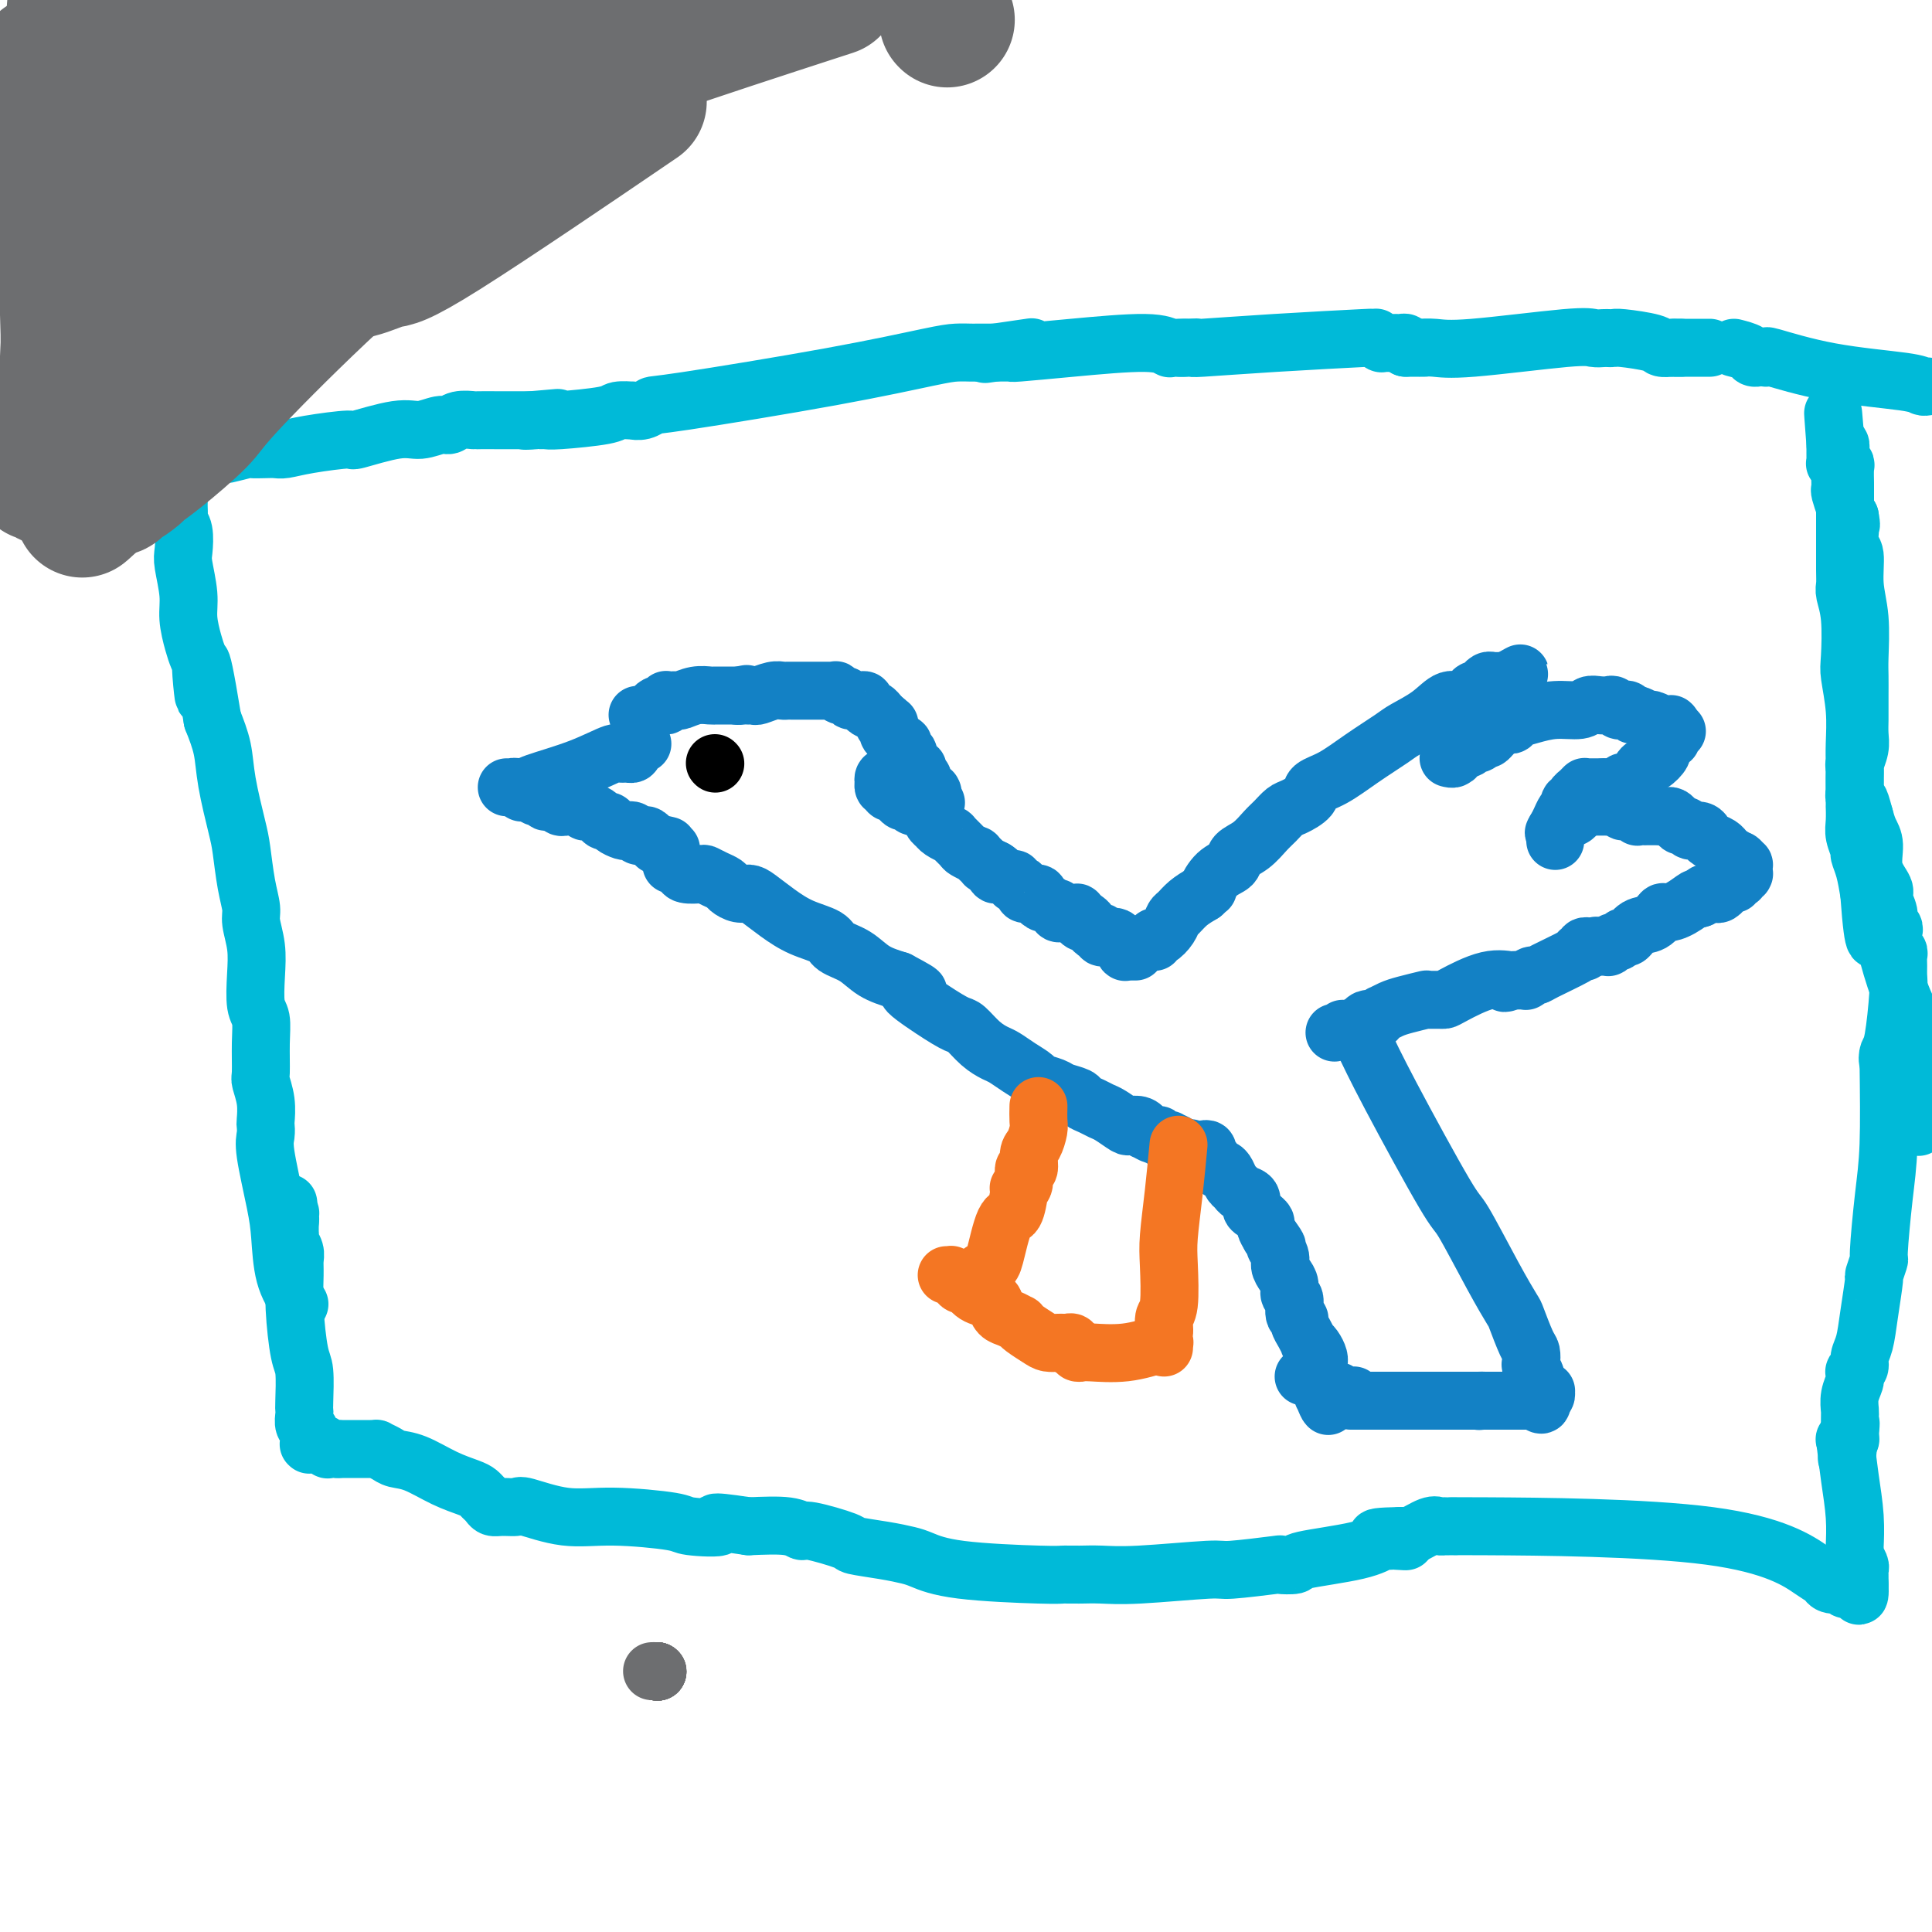 <svg viewBox='0 0 400 400' version='1.1' xmlns='http://www.w3.org/2000/svg' xmlns:xlink='http://www.w3.org/1999/xlink'><g fill='none' stroke='#1381C5' stroke-width='12' stroke-linecap='round' stroke-linejoin='round'><path d='M133,154c-0.837,0.453 -1.673,0.906 -2,1c-0.327,0.094 -0.144,-0.171 0,0c0.144,0.171 0.249,0.778 0,1c-0.249,0.222 -0.851,0.060 -1,0c-0.149,-0.060 0.156,-0.016 0,0c-0.156,0.016 -0.774,0.004 -1,0c-0.226,-0.004 -0.061,-0.001 0,0c0.061,0.001 0.017,0.000 0,0c-0.017,-0.000 -0.009,-0.000 0,0'/><path d='M129,156c-0.786,0.172 -0.750,-0.399 -2,0c-1.250,0.399 -3.785,1.767 -7,3c-3.215,1.233 -7.109,2.330 -9,3c-1.891,0.670 -1.778,0.911 -2,1c-0.222,0.089 -0.777,0.024 -1,0c-0.223,-0.024 -0.113,-0.006 0,0c0.113,0.006 0.227,0.002 0,0c-0.227,-0.002 -0.797,-0.000 -1,0c-0.203,0.000 -0.040,0.000 0,0c0.040,-0.000 -0.042,-0.000 0,0c0.042,0.000 0.208,0.000 0,0c-0.208,-0.000 -0.792,-0.000 -1,0c-0.208,0.000 -0.041,-0.000 0,0c0.041,0.000 -0.043,0.000 0,0c0.043,-0.000 0.212,-0.000 0,0c-0.212,0.000 -0.804,0.000 -1,0c-0.196,-0.000 0.003,-0.001 0,0c-0.003,0.001 -0.207,0.004 0,0c0.207,-0.004 0.825,-0.015 1,0c0.175,0.015 -0.094,0.057 0,0c0.094,-0.057 0.551,-0.211 1,0c0.449,0.211 0.890,0.788 1,1c0.110,0.212 -0.111,0.061 0,0c0.111,-0.061 0.556,-0.030 1,0'/><path d='M109,164c1.029,0.377 1.603,0.818 2,1c0.397,0.182 0.617,0.105 1,0c0.383,-0.105 0.929,-0.238 1,0c0.071,0.238 -0.333,0.849 0,1c0.333,0.151 1.402,-0.157 2,0c0.598,0.157 0.724,0.778 1,1c0.276,0.222 0.703,0.045 1,0c0.297,-0.045 0.465,0.043 1,0c0.535,-0.043 1.439,-0.218 2,0c0.561,0.218 0.781,0.828 1,1c0.219,0.172 0.439,-0.095 1,0c0.561,0.095 1.463,0.551 2,1c0.537,0.449 0.707,0.891 1,1c0.293,0.109 0.708,-0.115 1,0c0.292,0.115 0.459,0.571 1,1c0.541,0.429 1.454,0.833 2,1c0.546,0.167 0.723,0.096 1,0c0.277,-0.096 0.652,-0.218 1,0c0.348,0.218 0.667,0.776 1,1c0.333,0.224 0.678,0.113 1,0c0.322,-0.113 0.621,-0.227 1,0c0.379,0.227 0.837,0.797 1,1c0.163,0.203 0.030,0.040 0,0c-0.030,-0.040 0.044,0.042 0,0c-0.044,-0.042 -0.204,-0.207 0,0c0.204,0.207 0.773,0.788 1,1c0.227,0.212 0.113,0.057 0,0c-0.113,-0.057 -0.226,-0.015 0,0c0.226,0.015 0.792,0.004 1,0c0.208,-0.004 0.060,-0.001 0,0c-0.060,0.001 -0.030,0.001 0,0'/><path d='M137,175c4.274,1.702 0.958,0.458 0,0c-0.958,-0.458 0.440,-0.131 1,0c0.560,0.131 0.280,0.065 0,0'/><path d='M132,148c0.756,0.083 1.513,0.167 2,0c0.487,-0.167 0.705,-0.584 1,-1c0.295,-0.416 0.666,-0.829 1,-1c0.334,-0.171 0.629,-0.098 1,0c0.371,0.098 0.816,0.223 1,0c0.184,-0.223 0.105,-0.792 0,-1c-0.105,-0.208 -0.237,-0.055 0,0c0.237,0.055 0.843,0.011 1,0c0.157,-0.011 -0.133,0.011 0,0c0.133,-0.011 0.691,-0.056 1,0c0.309,0.056 0.370,0.211 1,0c0.630,-0.211 1.828,-0.789 3,-1c1.172,-0.211 2.318,-0.057 3,0c0.682,0.057 0.899,0.015 1,0c0.101,-0.015 0.086,-0.004 0,0c-0.086,0.004 -0.241,0.001 0,0c0.241,-0.001 0.879,-0.000 1,0c0.121,0.000 -0.275,0.000 0,0c0.275,-0.000 1.221,-0.000 2,0c0.779,0.000 1.389,0.000 2,0'/><path d='M153,144c3.205,-0.619 0.719,-0.166 0,0c-0.719,0.166 0.330,0.046 1,0c0.670,-0.046 0.959,-0.016 1,0c0.041,0.016 -0.168,0.018 0,0c0.168,-0.018 0.713,-0.057 1,0c0.287,0.057 0.314,0.212 1,0c0.686,-0.212 2.029,-0.789 3,-1c0.971,-0.211 1.570,-0.057 2,0c0.430,0.057 0.692,0.015 1,0c0.308,-0.015 0.662,-0.004 1,0c0.338,0.004 0.659,0.001 1,0c0.341,-0.001 0.703,-0.000 1,0c0.297,0.000 0.528,0.000 1,0c0.472,-0.000 1.183,-0.000 2,0c0.817,0.000 1.740,0.000 2,0c0.260,-0.000 -0.141,-0.001 0,0c0.141,0.001 0.825,0.004 1,0c0.175,-0.004 -0.160,-0.016 0,0c0.160,0.016 0.816,0.061 1,0c0.184,-0.061 -0.105,-0.227 0,0c0.105,0.227 0.605,0.846 1,1c0.395,0.154 0.684,-0.155 1,0c0.316,0.155 0.658,0.776 1,1c0.342,0.224 0.683,0.050 1,0c0.317,-0.050 0.610,0.024 1,0c0.390,-0.024 0.878,-0.147 1,0c0.122,0.147 -0.122,0.564 0,1c0.122,0.436 0.610,0.890 1,1c0.390,0.110 0.682,-0.124 1,0c0.318,0.124 0.662,0.607 1,1c0.338,0.393 0.669,0.697 1,1'/><path d='M183,149c1.641,1.152 0.242,1.030 0,1c-0.242,-0.030 0.671,0.030 1,0c0.329,-0.030 0.073,-0.149 0,0c-0.073,0.149 0.036,0.566 0,1c-0.036,0.434 -0.216,0.886 0,1c0.216,0.114 0.827,-0.110 1,0c0.173,0.110 -0.094,0.555 0,1c0.094,0.445 0.547,0.889 1,1c0.453,0.111 0.906,-0.110 1,0c0.094,0.110 -0.171,0.550 0,1c0.171,0.450 0.778,0.909 1,1c0.222,0.091 0.059,-0.187 0,0c-0.059,0.187 -0.013,0.839 0,1c0.013,0.161 -0.007,-0.168 0,0c0.007,0.168 0.039,0.833 0,1c-0.039,0.167 -0.150,-0.163 0,0c0.150,0.163 0.562,0.818 1,1c0.438,0.182 0.901,-0.110 1,0c0.099,0.110 -0.166,0.622 0,1c0.166,0.378 0.763,0.623 1,1c0.237,0.377 0.115,0.885 0,1c-0.115,0.115 -0.223,-0.162 0,0c0.223,0.162 0.778,0.762 1,1c0.222,0.238 0.112,0.115 0,0c-0.112,-0.115 -0.226,-0.223 0,0c0.226,0.223 0.793,0.778 1,1c0.207,0.222 0.056,0.112 0,0c-0.056,-0.112 -0.015,-0.226 0,0c0.015,0.226 0.004,0.792 0,1c-0.004,0.208 -0.001,0.060 0,0c0.001,-0.060 0.001,-0.030 0,0'/><path d='M193,165c1.547,2.416 0.415,0.455 0,0c-0.415,-0.455 -0.115,0.596 0,1c0.115,0.404 0.043,0.160 0,0c-0.043,-0.160 -0.057,-0.238 0,0c0.057,0.238 0.184,0.792 0,1c-0.184,0.208 -0.679,0.071 -1,0c-0.321,-0.071 -0.467,-0.074 -1,0c-0.533,0.074 -1.452,0.226 -2,0c-0.548,-0.226 -0.725,-0.830 -1,-1c-0.275,-0.170 -0.648,0.094 -1,0c-0.352,-0.094 -0.683,-0.547 -1,-1c-0.317,-0.453 -0.621,-0.906 -1,-1c-0.379,-0.094 -0.833,0.171 -1,0c-0.167,-0.171 -0.049,-0.777 0,-1c0.049,-0.223 0.027,-0.064 0,0c-0.027,0.064 -0.060,0.032 0,0c0.060,-0.032 0.211,-0.065 0,0c-0.211,0.065 -0.785,0.226 -1,0c-0.215,-0.226 -0.072,-0.841 0,-1c0.072,-0.159 0.074,0.139 0,0c-0.074,-0.139 -0.223,-0.714 0,-1c0.223,-0.286 0.820,-0.284 1,0c0.180,0.284 -0.057,0.850 0,1c0.057,0.150 0.406,-0.118 1,0c0.594,0.118 1.431,0.620 2,1c0.569,0.380 0.871,0.638 1,1c0.129,0.362 0.087,0.829 0,1c-0.087,0.171 -0.219,0.046 0,0c0.219,-0.046 0.790,-0.012 1,0c0.210,0.012 0.060,0.004 0,0c-0.060,-0.004 -0.030,-0.002 0,0'/><path d='M189,165c0.928,0.460 0.248,0.109 0,0c-0.248,-0.109 -0.063,0.024 0,0c0.063,-0.024 0.003,-0.203 0,0c-0.003,0.203 0.052,0.790 0,1c-0.052,0.210 -0.210,0.042 0,0c0.210,-0.042 0.787,0.041 1,0c0.213,-0.041 0.061,-0.207 0,0c-0.061,0.207 -0.030,0.787 0,1c0.030,0.213 0.061,0.057 0,0c-0.061,-0.057 -0.214,-0.016 0,0c0.214,0.016 0.793,0.008 1,0c0.207,-0.008 0.040,-0.017 0,0c-0.040,0.017 0.046,0.060 0,0c-0.046,-0.060 -0.224,-0.224 0,0c0.224,0.224 0.848,0.834 1,1c0.152,0.166 -0.170,-0.114 0,0c0.170,0.114 0.832,0.622 1,1c0.168,0.378 -0.157,0.627 0,1c0.157,0.373 0.797,0.869 1,1c0.203,0.131 -0.029,-0.102 0,0c0.029,0.102 0.321,0.538 1,1c0.679,0.462 1.745,0.951 2,1c0.255,0.049 -0.300,-0.341 0,0c0.300,0.341 1.456,1.415 2,2c0.544,0.585 0.476,0.683 1,1c0.524,0.317 1.642,0.855 2,1c0.358,0.145 -0.042,-0.102 0,0c0.042,0.102 0.527,0.553 1,1c0.473,0.447 0.935,0.890 1,1c0.065,0.110 -0.267,-0.111 0,0c0.267,0.111 1.134,0.556 2,1'/><path d='M206,180c2.639,2.255 0.735,0.393 0,0c-0.735,-0.393 -0.303,0.683 0,1c0.303,0.317 0.476,-0.126 1,0c0.524,0.126 1.398,0.821 2,1c0.602,0.179 0.931,-0.159 1,0c0.069,0.159 -0.124,0.813 0,1c0.124,0.187 0.563,-0.094 1,0c0.437,0.094 0.873,0.564 1,1c0.127,0.436 -0.054,0.839 0,1c0.054,0.161 0.343,0.081 1,0c0.657,-0.081 1.681,-0.161 2,0c0.319,0.161 -0.068,0.564 0,1c0.068,0.436 0.592,0.905 1,1c0.408,0.095 0.702,-0.185 1,0c0.298,0.185 0.602,0.834 1,1c0.398,0.166 0.892,-0.152 1,0c0.108,0.152 -0.168,0.773 0,1c0.168,0.227 0.781,0.061 1,0c0.219,-0.061 0.045,-0.016 0,0c-0.045,0.016 0.041,0.004 0,0c-0.041,-0.004 -0.208,-0.001 0,0c0.208,0.001 0.792,0.000 1,0c0.208,-0.000 0.042,-0.000 0,0c-0.042,0.000 0.040,-0.000 0,0c-0.040,0.000 -0.203,0.000 0,0c0.203,-0.000 0.772,-0.001 1,0c0.228,0.001 0.116,0.003 0,0c-0.116,-0.003 -0.237,-0.011 0,0c0.237,0.011 0.833,0.041 1,0c0.167,-0.041 -0.095,-0.155 0,0c0.095,0.155 0.548,0.577 1,1'/><path d='M224,190c2.737,1.785 0.580,1.248 0,1c-0.580,-0.248 0.418,-0.206 1,0c0.582,0.206 0.747,0.577 1,1c0.253,0.423 0.592,0.898 1,1c0.408,0.102 0.883,-0.170 1,0c0.117,0.170 -0.124,0.780 0,1c0.124,0.220 0.611,0.049 1,0c0.389,-0.049 0.678,0.024 1,0c0.322,-0.024 0.675,-0.146 1,0c0.325,0.146 0.622,0.561 1,1c0.378,0.439 0.837,0.902 1,1c0.163,0.098 0.029,-0.170 0,0c-0.029,0.170 0.045,0.778 0,1c-0.045,0.222 -0.209,0.060 0,0c0.209,-0.060 0.792,-0.016 1,0c0.208,0.016 0.042,0.004 0,0c-0.042,-0.004 0.041,-0.001 0,0c-0.041,0.001 -0.207,0.000 0,0c0.207,-0.000 0.786,-0.000 1,0c0.214,0.000 0.061,0.000 0,0c-0.061,-0.000 -0.031,-0.000 0,0'/><path d='M239,195c-0.059,-0.468 -0.119,-0.937 0,-1c0.119,-0.063 0.415,0.278 1,0c0.585,-0.278 1.458,-1.177 2,-2c0.542,-0.823 0.754,-1.571 1,-2c0.246,-0.429 0.528,-0.539 1,-1c0.472,-0.461 1.135,-1.275 2,-2c0.865,-0.725 1.933,-1.363 3,-2'/><path d='M249,185c1.699,-1.617 0.947,-0.659 1,-1c0.053,-0.341 0.910,-1.982 2,-3c1.090,-1.018 2.413,-1.413 3,-2c0.587,-0.587 0.437,-1.366 1,-2c0.563,-0.634 1.840,-1.125 3,-2c1.160,-0.875 2.203,-2.135 3,-3c0.797,-0.865 1.349,-1.334 2,-2c0.651,-0.666 1.400,-1.528 2,-2c0.600,-0.472 1.050,-0.555 2,-1c0.950,-0.445 2.401,-1.254 3,-2c0.599,-0.746 0.346,-1.431 1,-2c0.654,-0.569 2.215,-1.022 4,-2c1.785,-0.978 3.793,-2.480 6,-4c2.207,-1.520 4.611,-3.056 6,-4c1.389,-0.944 1.762,-1.294 3,-2c1.238,-0.706 3.340,-1.768 5,-3c1.660,-1.232 2.879,-2.635 4,-3c1.121,-0.365 2.143,0.308 3,0c0.857,-0.308 1.549,-1.598 2,-2c0.451,-0.402 0.660,0.085 1,0c0.340,-0.085 0.812,-0.741 1,-1c0.188,-0.259 0.092,-0.122 0,0c-0.092,0.122 -0.180,0.229 0,0c0.180,-0.229 0.626,-0.793 1,-1c0.374,-0.207 0.675,-0.055 1,0c0.325,0.055 0.676,0.015 1,0c0.324,-0.015 0.623,-0.004 1,0c0.377,0.004 0.833,0.001 1,0c0.167,-0.001 0.045,-0.000 0,0c-0.045,0.000 -0.013,0.000 0,0c0.013,-0.000 0.006,-0.000 0,0'/><path d='M312,141c5.509,-3.094 1.280,-0.829 0,0c-1.280,0.829 0.389,0.222 1,0c0.611,-0.222 0.164,-0.060 0,0c-0.164,0.060 -0.044,0.016 0,0c0.044,-0.016 0.012,-0.004 0,0c-0.012,0.004 -0.003,0.001 0,0c0.003,-0.001 0.001,-0.001 0,0c-0.001,0.001 -0.000,0.004 0,0c0.000,-0.004 0.000,-0.016 0,0c-0.000,0.016 -0.000,0.060 0,0c0.000,-0.060 0.000,-0.222 0,0c-0.000,0.222 -0.000,0.829 0,1c0.000,0.171 0.001,-0.094 0,0c-0.001,0.094 -0.003,0.546 0,1c0.003,0.454 0.011,0.910 0,1c-0.011,0.090 -0.041,-0.187 0,0c0.041,0.187 0.152,0.838 0,1c-0.152,0.162 -0.567,-0.164 -1,0c-0.433,0.164 -0.886,0.819 -1,1c-0.114,0.181 0.109,-0.110 0,0c-0.109,0.110 -0.551,0.622 -1,1c-0.449,0.378 -0.904,0.622 -1,1c-0.096,0.378 0.168,0.890 0,1c-0.168,0.110 -0.767,-0.181 -1,0c-0.233,0.181 -0.101,0.836 0,1c0.101,0.164 0.171,-0.162 0,0c-0.171,0.162 -0.585,0.813 -1,1c-0.415,0.187 -0.833,-0.089 -1,0c-0.167,0.089 -0.084,0.545 0,1'/><path d='M306,152c-1.171,1.642 -1.099,0.248 -1,0c0.099,-0.248 0.224,0.652 0,1c-0.224,0.348 -0.796,0.145 -1,0c-0.204,-0.145 -0.040,-0.231 0,0c0.040,0.231 -0.046,0.779 0,1c0.046,0.221 0.223,0.116 0,0c-0.223,-0.116 -0.845,-0.241 -1,0c-0.155,0.241 0.155,0.849 0,1c-0.155,0.151 -0.777,-0.155 -1,0c-0.223,0.155 -0.046,0.773 0,1c0.046,0.227 -0.039,0.065 0,0c0.039,-0.065 0.203,-0.031 0,0c-0.203,0.031 -0.772,0.061 -1,0c-0.228,-0.061 -0.114,-0.212 0,0c0.114,0.212 0.227,0.789 0,1c-0.227,0.211 -0.793,0.057 -1,0c-0.207,-0.057 -0.056,-0.015 0,0c0.056,0.015 0.018,0.005 0,0c-0.018,-0.005 -0.016,-0.004 0,0c0.016,0.004 0.046,0.011 0,0c-0.046,-0.011 -0.167,-0.040 0,0c0.167,0.040 0.622,0.150 1,0c0.378,-0.150 0.679,-0.561 1,-1c0.321,-0.439 0.663,-0.905 1,-1c0.337,-0.095 0.668,0.181 1,0c0.332,-0.181 0.666,-0.818 1,-1c0.334,-0.182 0.667,0.091 1,0c0.333,-0.091 0.667,-0.545 1,-1'/><path d='M307,153c0.952,-0.415 0.832,0.046 1,0c0.168,-0.046 0.623,-0.600 1,-1c0.377,-0.400 0.677,-0.646 1,-1c0.323,-0.354 0.668,-0.815 1,-1c0.332,-0.185 0.649,-0.092 1,0c0.351,0.092 0.734,0.183 1,0c0.266,-0.183 0.413,-0.641 1,-1c0.587,-0.359 1.613,-0.618 3,-1c1.387,-0.382 3.135,-0.887 5,-1c1.865,-0.113 3.848,0.165 5,0c1.152,-0.165 1.475,-0.773 2,-1c0.525,-0.227 1.254,-0.075 2,0c0.746,0.075 1.509,0.071 2,0c0.491,-0.071 0.709,-0.211 1,0c0.291,0.211 0.654,0.773 1,1c0.346,0.227 0.674,0.117 1,0c0.326,-0.117 0.649,-0.243 1,0c0.351,0.243 0.729,0.853 1,1c0.271,0.147 0.436,-0.171 1,0c0.564,0.171 1.528,0.830 2,1c0.472,0.170 0.452,-0.151 1,0c0.548,0.151 1.662,0.772 2,1c0.338,0.228 -0.102,0.061 0,0c0.102,-0.061 0.745,-0.016 1,0c0.255,0.016 0.121,0.003 0,0c-0.121,-0.003 -0.229,0.003 0,0c0.229,-0.003 0.793,-0.015 1,0c0.207,0.015 0.055,0.055 0,0c-0.055,-0.055 -0.015,-0.207 0,0c0.015,0.207 0.004,0.773 0,1c-0.004,0.227 -0.002,0.113 0,0'/><path d='M346,151c2.321,0.769 0.622,0.191 0,0c-0.622,-0.191 -0.167,0.005 0,0c0.167,-0.005 0.045,-0.212 0,0c-0.045,0.212 -0.015,0.844 0,1c0.015,0.156 0.014,-0.165 0,0c-0.014,0.165 -0.041,0.817 0,1c0.041,0.183 0.149,-0.101 0,0c-0.149,0.101 -0.554,0.589 -1,1c-0.446,0.411 -0.932,0.745 -1,1c-0.068,0.255 0.284,0.431 0,1c-0.284,0.569 -1.203,1.529 -2,2c-0.797,0.471 -1.471,0.452 -2,1c-0.529,0.548 -0.912,1.664 -1,2c-0.088,0.336 0.120,-0.106 0,0c-0.120,0.106 -0.568,0.760 -1,1c-0.432,0.240 -0.847,0.064 -1,0c-0.153,-0.064 -0.045,-0.017 0,0c0.045,0.017 0.027,0.004 0,0c-0.027,-0.004 -0.064,0.003 0,0c0.064,-0.003 0.227,-0.015 0,0c-0.227,0.015 -0.846,0.057 -1,0c-0.154,-0.057 0.156,-0.211 0,0c-0.156,0.211 -0.778,0.789 -1,1c-0.222,0.211 -0.044,0.057 0,0c0.044,-0.057 -0.045,-0.015 0,0c0.045,0.015 0.223,0.004 0,0c-0.223,-0.004 -0.847,-0.001 -1,0c-0.153,0.001 0.165,0.000 0,0c-0.165,-0.000 -0.814,-0.000 -1,0c-0.186,0.000 0.090,0.000 0,0c-0.090,-0.000 -0.545,-0.000 -1,0'/><path d='M332,163c-1.309,0.309 -1.082,0.083 -1,0c0.082,-0.083 0.018,-0.022 0,0c-0.018,0.022 0.009,0.006 0,0c-0.009,-0.006 -0.054,-0.002 0,0c0.054,0.002 0.207,0.000 0,0c-0.207,-0.000 -0.773,-0.000 -1,0c-0.227,0.000 -0.113,0.000 0,0c0.113,-0.000 0.226,-0.000 0,0c-0.226,0.000 -0.792,0.000 -1,0c-0.208,-0.000 -0.060,-0.000 0,0c0.060,0.000 0.030,0.000 0,0c-0.030,-0.000 -0.060,-0.001 0,0c0.060,0.001 0.209,0.003 0,0c-0.209,-0.003 -0.778,-0.012 -1,0c-0.222,0.012 -0.098,0.045 0,0c0.098,-0.045 0.171,-0.170 0,0c-0.171,0.170 -0.585,0.633 -1,1c-0.415,0.367 -0.829,0.638 -1,1c-0.171,0.362 -0.097,0.814 0,1c0.097,0.186 0.219,0.105 0,0c-0.219,-0.105 -0.779,-0.233 -1,0c-0.221,0.233 -0.101,0.826 0,1c0.101,0.174 0.185,-0.073 0,0c-0.185,0.073 -0.638,0.464 -1,1c-0.362,0.536 -0.633,1.215 -1,2c-0.367,0.785 -0.830,1.674 -1,2c-0.170,0.326 -0.045,0.087 0,0c0.045,-0.087 0.012,-0.024 0,0c-0.012,0.024 -0.003,0.007 0,0c0.003,-0.007 0.002,-0.003 0,0'/><path d='M322,172c-0.619,1.022 -0.166,0.077 0,0c0.166,-0.077 0.044,0.715 0,1c-0.044,0.285 -0.012,0.062 0,0c0.012,-0.062 0.003,0.036 0,0c-0.003,-0.036 -0.001,-0.206 0,0c0.001,0.206 0.000,0.787 0,1c-0.000,0.213 -0.000,0.058 0,0c0.000,-0.058 0.000,-0.020 0,0c-0.000,0.020 -0.000,0.020 0,0c0.000,-0.020 0.000,-0.062 0,0c-0.000,0.062 -0.001,0.228 0,0c0.001,-0.228 0.004,-0.849 0,-1c-0.004,-0.151 -0.013,0.167 0,0c0.013,-0.167 0.050,-0.818 0,-1c-0.050,-0.182 -0.186,0.106 0,0c0.186,-0.106 0.694,-0.607 1,-1c0.306,-0.393 0.411,-0.680 1,-1c0.589,-0.320 1.663,-0.674 2,-1c0.337,-0.326 -0.064,-0.623 0,-1c0.064,-0.377 0.592,-0.833 1,-1c0.408,-0.167 0.697,-0.045 1,0c0.303,0.045 0.620,0.012 1,0c0.380,-0.012 0.823,-0.003 1,0c0.177,0.003 0.089,0.002 0,0'/><path d='M330,167c0.344,-0.001 0.688,-0.001 1,0c0.312,0.001 0.593,0.004 1,0c0.407,-0.004 0.938,-0.016 1,0c0.062,0.016 -0.347,0.061 0,0c0.347,-0.061 1.451,-0.226 2,0c0.549,0.226 0.542,0.845 1,1c0.458,0.155 1.381,-0.155 2,0c0.619,0.155 0.935,0.774 1,1c0.065,0.226 -0.123,0.061 0,0c0.123,-0.061 0.555,-0.016 1,0c0.445,0.016 0.904,0.004 1,0c0.096,-0.004 -0.171,-0.001 0,0c0.171,0.001 0.782,0.000 1,0c0.218,-0.000 0.045,-0.000 0,0c-0.045,0.000 0.040,0.000 0,0c-0.040,-0.000 -0.204,-0.000 0,0c0.204,0.000 0.776,0.000 1,0c0.224,-0.000 0.099,-0.000 0,0c-0.099,0.000 -0.171,0.000 0,0c0.171,-0.000 0.586,-0.000 1,0'/><path d='M344,169c2.166,0.309 0.580,0.083 0,0c-0.580,-0.083 -0.156,-0.022 0,0c0.156,0.022 0.042,0.006 0,0c-0.042,-0.006 -0.012,-0.002 0,0c0.012,0.002 0.006,0.001 0,0c-0.006,-0.001 -0.013,-0.001 0,0c0.013,0.001 0.045,0.003 0,0c-0.045,-0.003 -0.167,-0.011 0,0c0.167,0.011 0.622,0.040 1,0c0.378,-0.040 0.678,-0.150 1,0c0.322,0.150 0.667,0.561 1,1c0.333,0.439 0.653,0.906 1,1c0.347,0.094 0.719,-0.186 1,0c0.281,0.186 0.470,0.837 1,1c0.530,0.163 1.402,-0.164 2,0c0.598,0.164 0.921,0.818 1,1c0.079,0.182 -0.085,-0.110 0,0c0.085,0.110 0.418,0.621 1,1c0.582,0.379 1.414,0.627 2,1c0.586,0.373 0.927,0.870 1,1c0.073,0.130 -0.122,-0.106 0,0c0.122,0.106 0.561,0.553 1,1'/><path d='M358,177c2.117,1.172 0.410,0.103 0,0c-0.410,-0.103 0.479,0.761 1,1c0.521,0.239 0.676,-0.146 1,0c0.324,0.146 0.819,0.824 1,1c0.181,0.176 0.049,-0.150 0,0c-0.049,0.150 -0.013,0.776 0,1c0.013,0.224 0.003,0.046 0,0c-0.003,-0.046 -0.001,0.040 0,0c0.001,-0.040 0.000,-0.207 0,0c-0.000,0.207 -0.000,0.788 0,1c0.000,0.212 0.000,0.057 0,0c-0.000,-0.057 -0.000,-0.015 0,0c0.000,0.015 0.001,0.003 0,0c-0.001,-0.003 -0.004,0.003 0,0c0.004,-0.003 0.015,-0.015 0,0c-0.015,0.015 -0.055,0.057 0,0c0.055,-0.057 0.207,-0.212 0,0c-0.207,0.212 -0.773,0.793 -1,1c-0.227,0.207 -0.116,0.040 0,0c0.116,-0.040 0.237,0.046 0,0c-0.237,-0.046 -0.833,-0.224 -1,0c-0.167,0.224 0.096,0.848 0,1c-0.096,0.152 -0.551,-0.170 -1,0c-0.449,0.170 -0.894,0.830 -1,1c-0.106,0.170 0.125,-0.150 0,0c-0.125,0.150 -0.607,0.772 -1,1c-0.393,0.228 -0.696,0.064 -1,0c-0.304,-0.064 -0.607,-0.027 -1,0c-0.393,0.027 -0.875,0.046 -1,0c-0.125,-0.046 0.107,-0.156 0,0c-0.107,0.156 -0.554,0.578 -1,1'/><path d='M352,186c-1.328,0.516 -0.648,-0.194 -1,0c-0.352,0.194 -1.736,1.294 -3,2c-1.264,0.706 -2.408,1.020 -3,1c-0.592,-0.020 -0.631,-0.374 -1,0c-0.369,0.374 -1.069,1.477 -2,2c-0.931,0.523 -2.095,0.465 -3,1c-0.905,0.535 -1.553,1.664 -2,2c-0.447,0.336 -0.693,-0.120 -1,0c-0.307,0.120 -0.674,0.817 -1,1c-0.326,0.183 -0.609,-0.147 -1,0c-0.391,0.147 -0.890,0.771 -1,1c-0.110,0.229 0.168,0.061 0,0c-0.168,-0.061 -0.781,-0.016 -1,0c-0.219,0.016 -0.045,0.004 0,0c0.045,-0.004 -0.041,-0.001 0,0c0.041,0.001 0.207,0.000 0,0c-0.207,-0.000 -0.788,-0.000 -1,0c-0.212,0.000 -0.057,0.000 0,0c0.057,-0.000 0.015,-0.000 0,0c-0.015,0.000 -0.003,0.000 0,0c0.003,-0.000 -0.003,-0.000 0,0c0.003,0.000 0.015,0.000 0,0c-0.015,-0.000 -0.055,-0.000 0,0c0.055,0.000 0.207,0.000 0,0c-0.207,-0.000 -0.773,-0.000 -1,0c-0.227,0.000 -0.113,0.000 0,0'/><path d='M330,196c-3.405,1.547 -0.916,0.415 0,0c0.916,-0.415 0.260,-0.111 0,0c-0.260,0.111 -0.122,0.030 0,0c0.122,-0.030 0.230,-0.008 0,0c-0.230,0.008 -0.797,0.001 -1,0c-0.203,-0.001 -0.040,0.003 0,0c0.040,-0.003 -0.042,-0.015 0,0c0.042,0.015 0.208,0.057 0,0c-0.208,-0.057 -0.792,-0.211 -1,0c-0.208,0.211 -0.042,0.788 0,1c0.042,0.212 -0.039,0.058 0,0c0.039,-0.058 0.200,-0.019 0,0c-0.200,0.019 -0.760,0.020 -1,0c-0.240,-0.020 -0.158,-0.059 0,0c0.158,0.059 0.392,0.216 -1,1c-1.392,0.784 -4.412,2.196 -6,3c-1.588,0.804 -1.745,1.000 -2,1c-0.255,-0.000 -0.608,-0.196 -1,0c-0.392,0.196 -0.823,0.785 -1,1c-0.177,0.215 -0.099,0.058 0,0c0.099,-0.058 0.219,-0.015 0,0c-0.219,0.015 -0.777,0.004 -1,0c-0.223,-0.004 -0.113,-0.001 0,0c0.113,0.001 0.227,0.000 0,0c-0.227,-0.000 -0.796,-0.000 -1,0c-0.204,0.000 -0.044,0.000 0,0c0.044,-0.000 -0.026,-0.000 0,0c0.026,0.000 0.150,0.000 0,0c-0.150,-0.000 -0.575,-0.000 -1,0'/><path d='M313,203c-2.683,1.071 -0.890,0.248 0,0c0.890,-0.248 0.877,0.077 0,0c-0.877,-0.077 -2.617,-0.557 -5,0c-2.383,0.557 -5.409,2.149 -7,3c-1.591,0.851 -1.746,0.960 -2,1c-0.254,0.040 -0.608,0.011 -1,0c-0.392,-0.011 -0.823,-0.003 -1,0c-0.177,0.003 -0.100,0.001 0,0c0.100,-0.001 0.224,-0.000 0,0c-0.224,0.000 -0.796,-0.000 -1,0c-0.204,0.000 -0.042,0.000 0,0c0.042,-0.000 -0.038,-0.001 0,0c0.038,0.001 0.194,0.003 0,0c-0.194,-0.003 -0.737,-0.012 -1,0c-0.263,0.012 -0.246,0.046 0,0c0.246,-0.046 0.722,-0.171 0,0c-0.722,0.171 -2.642,0.638 -4,1c-1.358,0.362 -2.152,0.619 -3,1c-0.848,0.381 -1.748,0.887 -2,1c-0.252,0.113 0.143,-0.166 0,0c-0.143,0.166 -0.826,0.776 -1,1c-0.174,0.224 0.161,0.063 0,0c-0.161,-0.063 -0.816,-0.027 -1,0c-0.184,0.027 0.104,0.046 0,0c-0.104,-0.046 -0.601,-0.156 -1,0c-0.399,0.156 -0.699,0.578 -1,1c-0.301,0.422 -0.603,0.845 -1,1c-0.397,0.155 -0.890,0.041 -1,0c-0.110,-0.041 0.163,-0.011 0,0c-0.163,0.011 -0.761,0.003 -1,0c-0.239,-0.003 -0.120,-0.002 0,0'/><path d='M279,213c-5.276,1.547 -1.466,0.415 0,0c1.466,-0.415 0.589,-0.111 0,0c-0.589,0.111 -0.890,0.030 -1,0c-0.110,-0.030 -0.030,-0.008 0,0c0.030,0.008 0.008,0.002 0,0c-0.008,-0.002 -0.002,-0.001 0,0c0.002,0.001 0.001,0.000 0,0c-0.001,-0.000 -0.000,-0.000 0,0'/><path d='M139,179c0.818,0.311 1.636,0.622 2,1c0.364,0.378 0.272,0.822 1,1c0.728,0.178 2.274,0.089 3,0c0.726,-0.089 0.631,-0.178 1,0c0.369,0.178 1.201,0.622 2,1c0.799,0.378 1.563,0.691 2,1c0.437,0.309 0.545,0.613 1,1c0.455,0.387 1.257,0.856 2,1c0.743,0.144 1.429,-0.036 2,0c0.571,0.036 1.029,0.289 2,1c0.971,0.711 2.454,1.880 4,3c1.546,1.120 3.154,2.191 5,3c1.846,0.809 3.931,1.358 5,2c1.069,0.642 1.122,1.378 2,2c0.878,0.622 2.583,1.129 4,2c1.417,0.871 2.548,2.106 4,3c1.452,0.894 3.226,1.447 5,2'/><path d='M186,203c7.496,3.970 2.735,1.896 2,2c-0.735,0.104 2.555,2.385 5,4c2.445,1.615 4.044,2.565 5,3c0.956,0.435 1.270,0.357 2,1c0.730,0.643 1.877,2.007 3,3c1.123,0.993 2.221,1.614 3,2c0.779,0.386 1.238,0.537 2,1c0.762,0.463 1.827,1.237 3,2c1.173,0.763 2.455,1.514 3,2c0.545,0.486 0.355,0.708 1,1c0.645,0.292 2.126,0.656 3,1c0.874,0.344 1.140,0.670 2,1c0.860,0.330 2.312,0.665 3,1c0.688,0.335 0.612,0.672 1,1c0.388,0.328 1.241,0.649 2,1c0.759,0.351 1.425,0.734 2,1c0.575,0.266 1.058,0.415 2,1c0.942,0.585 2.342,1.606 3,2c0.658,0.394 0.575,0.162 1,0c0.425,-0.162 1.357,-0.255 2,0c0.643,0.255 0.998,0.857 1,1c0.002,0.143 -0.349,-0.172 0,0c0.349,0.172 1.398,0.830 2,1c0.602,0.170 0.757,-0.148 1,0c0.243,0.148 0.576,0.761 1,1c0.424,0.239 0.940,0.102 1,0c0.060,-0.102 -0.338,-0.171 0,0c0.338,0.171 1.410,0.582 2,1c0.590,0.418 0.697,0.843 1,1c0.303,0.157 0.801,0.045 1,0c0.199,-0.045 0.100,-0.022 0,0'/><path d='M246,238c5.193,2.321 2.175,0.622 1,0c-1.175,-0.622 -0.507,-0.167 0,0c0.507,0.167 0.854,0.045 1,0c0.146,-0.045 0.092,-0.012 0,0c-0.092,0.012 -0.220,0.003 0,0c0.220,-0.003 0.790,-0.001 1,0c0.210,0.001 0.060,0.000 0,0c-0.060,-0.000 -0.030,-0.000 0,0'/><path d='M249,238c0.447,-0.099 0.893,-0.199 1,0c0.107,0.199 -0.126,0.696 0,1c0.126,0.304 0.611,0.414 1,1c0.389,0.586 0.682,1.648 1,2c0.318,0.352 0.661,-0.008 1,0c0.339,0.008 0.673,0.382 1,1c0.327,0.618 0.647,1.479 1,2c0.353,0.521 0.739,0.703 1,1c0.261,0.297 0.398,0.709 1,1c0.602,0.291 1.668,0.459 2,1c0.332,0.541 -0.069,1.454 0,2c0.069,0.546 0.610,0.727 1,1c0.390,0.273 0.630,0.640 1,1c0.370,0.360 0.869,0.712 1,1c0.131,0.288 -0.105,0.511 0,1c0.105,0.489 0.553,1.245 1,2'/><path d='M263,256c2.329,3.142 1.150,1.996 1,2c-0.150,0.004 0.729,1.157 1,2c0.271,0.843 -0.067,1.376 0,2c0.067,0.624 0.539,1.341 1,2c0.461,0.659 0.912,1.262 1,2c0.088,0.738 -0.187,1.612 0,2c0.187,0.388 0.838,0.292 1,1c0.162,0.708 -0.163,2.222 0,3c0.163,0.778 0.813,0.821 1,1c0.187,0.179 -0.091,0.495 0,1c0.091,0.505 0.550,1.200 1,2c0.450,0.800 0.891,1.707 1,2c0.109,0.293 -0.114,-0.028 0,0c0.114,0.028 0.567,0.404 1,1c0.433,0.596 0.848,1.413 1,2c0.152,0.587 0.041,0.946 0,1c-0.041,0.054 -0.011,-0.197 0,0c0.011,0.197 0.003,0.841 0,1c-0.003,0.159 -0.001,-0.167 0,0c0.001,0.167 0.000,0.828 0,1c-0.000,0.172 -0.000,-0.146 0,0c0.000,0.146 0.000,0.757 0,1c-0.000,0.243 -0.001,0.117 0,0c0.001,-0.117 0.004,-0.225 0,0c-0.004,0.225 -0.015,0.782 0,1c0.015,0.218 0.057,0.097 0,0c-0.057,-0.097 -0.211,-0.170 0,0c0.211,0.170 0.789,0.582 1,1c0.211,0.418 0.057,0.843 0,1c-0.057,0.157 -0.016,0.045 0,0c0.016,-0.045 0.008,-0.022 0,0'/><path d='M274,288c1.703,5.178 0.460,2.123 0,1c-0.460,-1.123 -0.137,-0.315 0,0c0.137,0.315 0.089,0.137 0,0c-0.089,-0.137 -0.220,-0.234 0,0c0.220,0.234 0.791,0.799 1,1c0.209,0.201 0.056,0.040 0,0c-0.056,-0.040 -0.015,0.042 0,0c0.015,-0.042 0.004,-0.207 0,0c-0.004,0.207 -0.001,0.788 0,1c0.001,0.212 0.000,0.057 0,0c-0.000,-0.057 -0.000,-0.016 0,0c0.000,0.016 0.000,0.008 0,0'/><path d='M282,215c1.371,2.914 2.742,5.829 6,12c3.258,6.171 8.402,15.600 11,20c2.598,4.400 2.650,3.771 4,6c1.350,2.229 3.997,7.317 6,11c2.003,3.683 3.360,5.960 4,7c0.640,1.040 0.563,0.841 1,2c0.437,1.159 1.389,3.676 2,5c0.611,1.324 0.881,1.454 1,2c0.119,0.546 0.089,1.508 0,2c-0.089,0.492 -0.235,0.514 0,1c0.235,0.486 0.851,1.437 1,2c0.149,0.563 -0.170,0.740 0,1c0.170,0.260 0.830,0.605 1,1c0.170,0.395 -0.150,0.842 0,1c0.150,0.158 0.768,0.028 1,0c0.232,-0.028 0.076,0.045 0,0c-0.076,-0.045 -0.073,-0.208 0,0c0.073,0.208 0.215,0.788 0,1c-0.215,0.212 -0.789,0.057 -1,0c-0.211,-0.057 -0.060,-0.016 0,0c0.060,0.016 0.030,0.008 0,0'/><path d='M319,289c0.763,3.011 -0.330,1.539 -1,1c-0.670,-0.539 -0.916,-0.144 -1,0c-0.084,0.144 -0.007,0.039 0,0c0.007,-0.039 -0.055,-0.010 0,0c0.055,0.010 0.226,0.003 0,0c-0.226,-0.003 -0.849,-0.001 -1,0c-0.151,0.001 0.171,0.000 0,0c-0.171,-0.000 -0.834,-0.000 -1,0c-0.166,0.000 0.166,0.000 0,0c-0.166,-0.000 -0.829,-0.000 -1,0c-0.171,0.000 0.152,0.000 0,0c-0.152,-0.000 -0.777,-0.000 -1,0c-0.223,0.000 -0.045,0.000 0,0c0.045,-0.000 -0.045,-0.000 0,0c0.045,0.000 0.223,0.000 0,0c-0.223,-0.000 -0.848,-0.000 -1,0c-0.152,0.000 0.171,0.000 0,0c-0.171,-0.000 -0.834,-0.000 -1,0c-0.166,0.000 0.165,0.000 0,0c-0.165,-0.000 -0.828,-0.000 -1,0c-0.172,0.000 0.146,0.000 0,0c-0.146,-0.000 -0.757,-0.000 -1,0c-0.243,0.000 -0.118,0.000 0,0c0.118,-0.000 0.229,-0.000 0,0c-0.229,0.000 -0.797,0.000 -1,0c-0.203,0.000 -0.040,0.000 0,0c0.040,0.000 -0.042,0.000 0,0c0.042,0.000 0.207,0.000 0,0c-0.207,0.000 -0.787,0.000 -1,0c-0.213,0.000 -0.061,0.000 0,0c0.061,0.000 0.030,0.000 0,0'/><path d='M307,290c-1.795,0.155 -0.284,0.041 0,0c0.284,-0.041 -0.660,-0.011 -1,0c-0.340,0.011 -0.077,0.003 0,0c0.077,-0.003 -0.031,-0.001 0,0c0.031,0.001 0.201,0.000 0,0c-0.201,-0.000 -0.772,-0.000 -1,0c-0.228,0.000 -0.113,0.000 0,0c0.113,-0.000 0.223,-0.000 0,0c-0.223,0.000 -0.778,0.000 -1,0c-0.222,-0.000 -0.111,-0.000 0,0c0.111,0.000 0.223,0.000 0,0c-0.223,-0.000 -0.780,-0.000 -1,0c-0.220,0.000 -0.102,0.000 0,0c0.102,-0.000 0.188,-0.000 0,0c-0.188,0.000 -0.649,0.000 -1,0c-0.351,-0.000 -0.591,-0.000 -1,0c-0.409,0.000 -0.988,0.000 -2,0c-1.012,-0.000 -2.457,-0.000 -4,0c-1.543,0.000 -3.184,0.000 -4,0c-0.816,-0.000 -0.806,-0.000 -1,0c-0.194,0.000 -0.591,0.000 -1,0c-0.409,-0.000 -0.830,-0.000 -1,0c-0.170,0.000 -0.090,0.000 0,0c0.090,0.000 0.189,0.000 0,0c-0.189,0.000 -0.668,0.000 -1,0c-0.332,0.000 -0.519,0.000 -1,0c-0.481,0.000 -1.256,0.000 -2,0c-0.744,0.000 -1.457,0.000 -2,0c-0.543,0.000 -0.915,0.000 -1,0c-0.085,0.000 0.119,0.000 0,0c-0.119,0.000 -0.559,0.000 -1,0'/><path d='M280,290c-4.113,-0.228 -0.895,-0.797 0,-1c0.895,-0.203 -0.533,-0.040 -1,0c-0.467,0.040 0.026,-0.045 0,0c-0.026,0.045 -0.571,0.218 -1,0c-0.429,-0.218 -0.742,-0.829 -1,-1c-0.258,-0.171 -0.460,0.098 -1,0c-0.540,-0.098 -1.416,-0.562 -2,-1c-0.584,-0.438 -0.875,-0.850 -1,-1c-0.125,-0.150 -0.085,-0.039 0,0c0.085,0.039 0.215,0.007 0,0c-0.215,-0.007 -0.776,0.012 -1,0c-0.224,-0.012 -0.113,-0.056 0,0c0.113,0.056 0.227,0.211 0,0c-0.227,-0.211 -0.797,-0.789 -1,-1c-0.203,-0.211 -0.040,-0.057 0,0c0.040,0.057 -0.042,0.015 0,0c0.042,-0.015 0.207,-0.004 0,0c-0.207,0.004 -0.788,0.001 -1,0c-0.212,-0.001 -0.057,-0.000 0,0c0.057,0.000 0.016,0.000 0,0c-0.016,-0.000 -0.008,-0.000 0,0'/></g>
<g fill='none' stroke='#F47623' stroke-width='12' stroke-linecap='round' stroke-linejoin='round'><path d='M215,229c-0.022,1.123 -0.043,2.246 0,3c0.043,0.754 0.151,1.138 0,2c-0.151,0.862 -0.561,2.203 -1,3c-0.439,0.797 -0.906,1.051 -1,2c-0.094,0.949 0.185,2.593 0,3c-0.185,0.407 -0.834,-0.423 -1,0c-0.166,0.423 0.152,2.100 0,3c-0.152,0.900 -0.772,1.022 -1,1c-0.228,-0.022 -0.063,-0.187 0,0c0.063,0.187 0.025,0.727 0,1c-0.025,0.273 -0.038,0.280 0,0c0.038,-0.280 0.127,-0.846 0,0c-0.127,0.846 -0.468,3.105 -1,4c-0.532,0.895 -1.253,0.426 -2,2c-0.747,1.574 -1.520,5.192 -2,7c-0.480,1.808 -0.668,1.805 -1,2c-0.332,0.195 -0.807,0.588 -1,1c-0.193,0.412 -0.104,0.842 0,1c0.104,0.158 0.224,0.042 0,0c-0.224,-0.042 -0.791,-0.011 -1,0c-0.209,0.011 -0.060,0.003 0,0c0.060,-0.003 0.030,-0.002 0,0'/><path d='M203,264c-1.857,5.417 -0.500,1.458 0,0c0.500,-1.458 0.143,-0.417 0,0c-0.143,0.417 -0.071,0.208 0,0'/><path d='M244,237c-0.312,3.329 -0.623,6.658 -1,10c-0.377,3.342 -0.818,6.696 -1,9c-0.182,2.304 -0.105,3.559 0,6c0.105,2.441 0.238,6.069 0,8c-0.238,1.931 -0.848,2.163 -1,3c-0.152,0.837 0.155,2.277 0,3c-0.155,0.723 -0.773,0.730 -1,1c-0.227,0.270 -0.062,0.804 0,1c0.062,0.196 0.020,0.053 0,0c-0.020,-0.053 -0.020,-0.015 0,0c0.020,0.015 0.058,0.009 0,0c-0.058,-0.009 -0.212,-0.020 0,0c0.212,0.020 0.789,0.072 1,0c0.211,-0.072 0.057,-0.267 0,0c-0.057,0.267 -0.015,0.995 0,1c0.015,0.005 0.004,-0.713 0,-1c-0.004,-0.287 -0.002,-0.144 0,0'/><path d='M241,278c-2.651,0.846 -5.303,1.692 -8,2c-2.697,0.308 -5.441,0.079 -7,0c-1.559,-0.079 -1.933,-0.007 -2,0c-0.067,0.007 0.175,-0.051 0,0c-0.175,0.051 -0.765,0.211 -1,0c-0.235,-0.211 -0.115,-0.792 0,-1c0.115,-0.208 0.223,-0.042 0,0c-0.223,0.042 -0.778,-0.041 -1,0c-0.222,0.041 -0.112,0.207 0,0c0.112,-0.207 0.226,-0.788 0,-1c-0.226,-0.212 -0.792,-0.057 -1,0c-0.208,0.057 -0.060,0.016 0,0c0.060,-0.016 0.030,-0.008 0,0'/><path d='M221,278c-3.034,-0.000 -0.619,-0.000 0,0c0.619,0.000 -0.558,0.001 -1,0c-0.442,-0.001 -0.148,-0.002 0,0c0.148,0.002 0.149,0.008 0,0c-0.149,-0.008 -0.447,-0.031 -1,0c-0.553,0.031 -1.362,0.114 -2,0c-0.638,-0.114 -1.105,-0.426 -2,-1c-0.895,-0.574 -2.218,-1.410 -3,-2c-0.782,-0.590 -1.022,-0.935 -1,-1c0.022,-0.065 0.306,0.151 0,0c-0.306,-0.151 -1.202,-0.669 -2,-1c-0.798,-0.331 -1.499,-0.475 -2,-1c-0.501,-0.525 -0.803,-1.432 -1,-2c-0.197,-0.568 -0.290,-0.796 -1,-1c-0.710,-0.204 -2.036,-0.384 -3,-1c-0.964,-0.616 -1.565,-1.668 -2,-2c-0.435,-0.332 -0.704,0.055 -1,0c-0.296,-0.055 -0.619,-0.551 -1,-1c-0.381,-0.449 -0.820,-0.852 -1,-1c-0.180,-0.148 -0.100,-0.040 0,0c0.100,0.040 0.219,0.011 0,0c-0.219,-0.011 -0.777,-0.003 -1,0c-0.223,0.003 -0.112,0.002 0,0'/></g>
<g fill='none' stroke='#000000' stroke-width='12' stroke-linecap='round' stroke-linejoin='round'><path d='M148,158c0.000,0.000 0.100,0.100 0.1,0.1'/></g>
<g fill='none' stroke='#00BAD8' stroke-width='12' stroke-linecap='round' stroke-linejoin='round'><path d='M62,270c-1.169,-1.769 -2.338,-3.537 -3,-6c-0.662,-2.463 -0.818,-5.620 -1,-8c-0.182,-2.380 -0.389,-3.983 -1,-7c-0.611,-3.017 -1.627,-7.446 -2,-10c-0.373,-2.554 -0.104,-3.231 0,-4c0.104,-0.769 0.042,-1.631 0,-2c-0.042,-0.369 -0.064,-0.247 0,-1c0.064,-0.753 0.214,-2.383 0,-4c-0.214,-1.617 -0.793,-3.221 -1,-4c-0.207,-0.779 -0.042,-0.734 0,-2c0.042,-1.266 -0.040,-3.842 0,-6c0.040,-2.158 0.203,-3.898 0,-5c-0.203,-1.102 -0.772,-1.568 -1,-3c-0.228,-1.432 -0.117,-3.832 0,-6c0.117,-2.168 0.238,-4.103 0,-6c-0.238,-1.897 -0.836,-3.756 -1,-5c-0.164,-1.244 0.107,-1.874 0,-3c-0.107,-1.126 -0.591,-2.746 -1,-5c-0.409,-2.254 -0.742,-5.140 -1,-7c-0.258,-1.860 -0.440,-2.694 -1,-5c-0.560,-2.306 -1.497,-6.082 -2,-9c-0.503,-2.918 -0.572,-4.976 -1,-7c-0.428,-2.024 -1.214,-4.012 -2,-6'/><path d='M44,149c-3.251,-19.952 -2.378,-9.333 -2,-6c0.378,3.333 0.260,-0.619 0,-3c-0.260,-2.381 -0.662,-3.191 -1,-4c-0.338,-0.809 -0.613,-1.618 -1,-3c-0.387,-1.382 -0.887,-3.336 -1,-5c-0.113,-1.664 0.162,-3.038 0,-5c-0.162,-1.962 -0.761,-4.513 -1,-6c-0.239,-1.487 -0.116,-1.909 0,-3c0.116,-1.091 0.227,-2.852 0,-4c-0.227,-1.148 -0.793,-1.683 -1,-2c-0.207,-0.317 -0.055,-0.414 0,-1c0.055,-0.586 0.015,-1.660 0,-2c-0.015,-0.340 -0.004,0.053 0,0c0.004,-0.053 0.001,-0.554 0,-1c-0.001,-0.446 -0.000,-0.838 0,-1c0.000,-0.162 -0.000,-0.095 0,0c0.000,0.095 0.000,0.218 0,0c-0.000,-0.218 -0.001,-0.777 0,-1c0.001,-0.223 0.004,-0.109 0,0c-0.004,0.109 -0.015,0.212 0,0c0.015,-0.212 0.056,-0.739 0,-1c-0.056,-0.261 -0.207,-0.255 0,-1c0.207,-0.745 0.773,-2.242 1,-3c0.227,-0.758 0.114,-0.777 0,-1c-0.114,-0.223 -0.228,-0.648 0,-1c0.228,-0.352 0.797,-0.630 1,-1c0.203,-0.370 0.041,-0.831 0,-1c-0.041,-0.169 0.041,-0.045 0,0c-0.041,0.045 -0.203,0.012 0,0c0.203,-0.012 0.772,-0.003 1,0c0.228,0.003 0.114,0.002 0,0'/><path d='M40,93c0.419,-2.166 -0.032,-0.580 0,0c0.032,0.580 0.548,0.154 1,0c0.452,-0.154 0.841,-0.038 1,0c0.159,0.038 0.089,-0.004 0,0c-0.089,0.004 -0.196,0.055 0,0c0.196,-0.055 0.694,-0.215 1,0c0.306,0.215 0.419,0.804 1,1c0.581,0.196 1.629,0.000 2,0c0.371,-0.000 0.063,0.196 1,0c0.937,-0.196 3.117,-0.784 4,-1c0.883,-0.216 0.468,-0.061 1,0c0.532,0.061 2.011,0.026 3,0c0.989,-0.026 1.487,-0.043 2,0c0.513,0.043 1.039,0.147 2,0c0.961,-0.147 2.356,-0.546 5,-1c2.644,-0.454 6.536,-0.963 8,-1c1.464,-0.037 0.500,0.397 2,0c1.500,-0.397 5.464,-1.627 8,-2c2.536,-0.373 3.643,0.110 5,0c1.357,-0.110 2.962,-0.814 4,-1c1.038,-0.186 1.507,0.146 2,0c0.493,-0.146 1.010,-0.771 2,-1c0.990,-0.229 2.454,-0.061 3,0c0.546,0.061 0.174,0.016 1,0c0.826,-0.016 2.851,-0.004 4,0c1.149,0.004 1.422,0.001 2,0c0.578,-0.001 1.462,-0.000 2,0c0.538,0.000 0.732,0.000 1,0c0.268,-0.000 0.611,-0.000 1,0c0.389,0.000 0.826,0.000 1,0c0.174,-0.000 0.087,-0.000 0,0'/><path d='M110,87c10.781,-0.928 2.734,-0.248 0,0c-2.734,0.248 -0.155,0.064 1,0c1.155,-0.064 0.884,-0.007 1,0c0.116,0.007 0.617,-0.037 1,0c0.383,0.037 0.649,0.153 3,0c2.351,-0.153 6.788,-0.577 9,-1c2.212,-0.423 2.201,-0.845 3,-1c0.799,-0.155 2.409,-0.042 3,0c0.591,0.042 0.164,0.012 0,0c-0.164,-0.012 -0.065,-0.007 0,0c0.065,0.007 0.095,0.016 0,0c-0.095,-0.016 -0.317,-0.058 0,0c0.317,0.058 1.172,0.215 2,0c0.828,-0.215 1.628,-0.804 2,-1c0.372,-0.196 0.316,0.000 7,-1c6.684,-1.000 20.106,-3.196 30,-5c9.894,-1.804 16.259,-3.215 20,-4c3.741,-0.785 4.859,-0.942 6,-1c1.141,-0.058 2.305,-0.015 3,0c0.695,0.015 0.920,0.004 1,0c0.080,-0.004 0.014,-0.001 0,0c-0.014,0.001 0.024,0.000 0,0c-0.024,-0.000 -0.112,-0.000 0,0c0.112,0.000 0.422,0.000 1,0c0.578,-0.000 1.423,-0.000 2,0c0.577,0.000 0.886,0.000 1,0c0.114,-0.000 0.033,-0.000 0,0c-0.033,0.000 -0.016,0.000 0,0'/><path d='M206,73c14.851,-2.166 3.979,-0.580 0,0c-3.979,0.580 -1.067,0.156 0,0c1.067,-0.156 0.287,-0.042 0,0c-0.287,0.042 -0.080,0.011 0,0c0.080,-0.011 0.033,-0.003 0,0c-0.033,0.003 -0.051,0.002 0,0c0.051,-0.002 0.171,-0.003 0,0c-0.171,0.003 -0.632,0.010 0,0c0.632,-0.010 2.359,-0.037 3,0c0.641,0.037 0.196,0.140 2,0c1.804,-0.140 5.856,-0.521 11,-1c5.144,-0.479 11.378,-1.057 15,-1c3.622,0.057 4.631,0.747 5,1c0.369,0.253 0.098,0.068 0,0c-0.098,-0.068 -0.024,-0.018 0,0c0.024,0.018 -0.004,0.005 0,0c0.004,-0.005 0.038,-0.001 0,0c-0.038,0.001 -0.150,0.000 0,0c0.150,-0.000 0.562,-0.000 1,0c0.438,0.000 0.902,0.000 1,0c0.098,-0.000 -0.170,-0.000 0,0c0.170,0.000 0.776,0.000 1,0c0.224,-0.000 0.064,-0.000 0,0c-0.064,0.000 -0.032,0.000 0,0'/><path d='M245,72c5.972,-0.155 1.403,-0.041 0,0c-1.403,0.041 0.361,0.011 1,0c0.639,-0.011 0.154,-0.002 0,0c-0.154,0.002 0.022,-0.002 0,0c-0.022,0.002 -0.241,0.011 0,0c0.241,-0.011 0.942,-0.041 1,0c0.058,0.041 -0.528,0.155 2,0c2.528,-0.155 8.170,-0.577 15,-1c6.830,-0.423 14.850,-0.845 18,-1c3.150,-0.155 1.431,-0.043 1,0c-0.431,0.043 0.424,0.015 1,0c0.576,-0.015 0.871,-0.018 1,0c0.129,0.018 0.091,0.057 0,0c-0.091,-0.057 -0.236,-0.212 0,0c0.236,0.212 0.852,0.789 1,1c0.148,0.211 -0.171,0.057 0,0c0.171,-0.057 0.831,-0.015 1,0c0.169,0.015 -0.152,0.004 0,0c0.152,-0.004 0.777,-0.001 1,0c0.223,0.001 0.045,0.000 0,0c-0.045,-0.000 0.043,0.000 0,0c-0.043,-0.000 -0.218,-0.001 0,0c0.218,0.001 0.829,0.003 1,0c0.171,-0.003 -0.099,-0.011 0,0c0.099,0.011 0.565,0.041 1,0c0.435,-0.041 0.839,-0.155 1,0c0.161,0.155 0.081,0.577 0,1'/><path d='M291,72c7.338,0.000 2.684,0.000 1,0c-1.684,-0.000 -0.398,-0.000 0,0c0.398,0.000 -0.091,0.000 0,0c0.091,-0.000 0.761,-0.000 1,0c0.239,0.000 0.048,0.000 0,0c-0.048,-0.000 0.048,-0.001 0,0c-0.048,0.001 -0.239,0.002 0,0c0.239,-0.002 0.907,-0.008 1,0c0.093,0.008 -0.390,0.030 0,0c0.390,-0.030 1.652,-0.113 3,0c1.348,0.113 2.782,0.423 8,0c5.218,-0.423 14.221,-1.577 19,-2c4.779,-0.423 5.333,-0.113 6,0c0.667,0.113 1.446,0.030 2,0c0.554,-0.030 0.884,-0.008 1,0c0.116,0.008 0.019,0.001 0,0c-0.019,-0.001 0.040,0.002 0,0c-0.040,-0.002 -0.181,-0.011 0,0c0.181,0.011 0.682,0.041 1,0c0.318,-0.041 0.452,-0.155 2,0c1.548,0.155 4.510,0.577 6,1c1.490,0.423 1.510,0.845 2,1c0.490,0.155 1.451,0.041 2,0c0.549,-0.041 0.686,-0.011 1,0c0.314,0.011 0.804,0.003 1,0c0.196,-0.003 0.098,-0.002 0,0'/><path d='M348,72c8.864,0.000 2.522,0.000 0,0c-2.522,0.000 -1.226,0.000 0,0c1.226,0.000 2.381,0.000 3,0c0.619,0.000 0.701,0.000 1,0c0.299,0.000 0.816,0.000 1,0c0.184,0.000 0.036,0.000 0,0c-0.036,0.000 0.042,0.000 0,0c-0.042,-0.000 -0.204,-0.000 0,0c0.204,0.000 0.772,0.000 1,0c0.228,-0.000 0.114,0.000 0,0'/><path d='M359,72c1.187,0.309 2.375,0.619 3,1c0.625,0.381 0.688,0.834 1,1c0.312,0.166 0.873,0.045 1,0c0.127,-0.045 -0.181,-0.015 0,0c0.181,0.015 0.850,0.013 1,0c0.150,-0.013 -0.220,-0.039 0,0c0.220,0.039 1.029,0.144 1,0c-0.029,-0.144 -0.894,-0.536 1,0c1.894,0.536 6.549,1.999 12,3c5.451,1.001 11.698,1.539 15,2c3.302,0.461 3.658,0.846 4,1c0.342,0.154 0.671,0.077 1,0'/><path d='M397,233c0.196,0.279 0.392,0.558 0,0c-0.392,-0.558 -1.372,-1.954 -2,-3c-0.628,-1.046 -0.904,-1.743 -1,-2c-0.096,-0.257 -0.012,-0.075 0,0c0.012,0.075 -0.048,0.041 0,0c0.048,-0.041 0.205,-0.090 0,0c-0.205,0.090 -0.772,0.318 -1,0c-0.228,-0.318 -0.117,-1.183 0,-2c0.117,-0.817 0.241,-1.584 0,-2c-0.241,-0.416 -0.846,-0.479 -1,-1c-0.154,-0.521 0.145,-1.501 0,-2c-0.145,-0.499 -0.732,-0.518 -1,-1c-0.268,-0.482 -0.215,-1.427 0,-2c0.215,-0.573 0.593,-0.773 1,-3c0.407,-2.227 0.842,-6.480 1,-9c0.158,-2.520 0.039,-3.305 0,-4c-0.039,-0.695 0.004,-1.299 0,-2c-0.004,-0.701 -0.053,-1.497 0,-2c0.053,-0.503 0.210,-0.712 0,-1c-0.210,-0.288 -0.787,-0.655 -1,-1c-0.213,-0.345 -0.061,-0.669 0,-1c0.061,-0.331 0.032,-0.668 0,-1c-0.032,-0.332 -0.065,-0.659 0,-1c0.065,-0.341 0.230,-0.695 0,-1c-0.230,-0.305 -0.854,-0.562 -1,-1c-0.146,-0.438 0.186,-1.058 0,-2c-0.186,-0.942 -0.890,-2.205 -1,-3c-0.110,-0.795 0.374,-1.122 0,-2c-0.374,-0.878 -1.605,-2.308 -2,-4c-0.395,-1.692 0.048,-3.648 0,-5c-0.048,-1.352 -0.585,-2.101 -1,-3c-0.415,-0.899 -0.707,-1.950 -1,-3'/><path d='M386,169c-1.305,-4.952 -1.068,-2.832 -1,-2c0.068,0.832 -0.034,0.378 0,0c0.034,-0.378 0.205,-0.678 0,-1c-0.205,-0.322 -0.787,-0.667 -1,-1c-0.213,-0.333 -0.057,-0.654 0,-1c0.057,-0.346 0.015,-0.715 0,-1c-0.015,-0.285 -0.003,-0.485 0,-1c0.003,-0.515 -0.003,-1.346 0,-2c0.003,-0.654 0.015,-1.132 0,-2c-0.015,-0.868 -0.055,-2.125 0,-4c0.055,-1.875 0.207,-4.369 0,-7c-0.207,-2.631 -0.773,-5.400 -1,-7c-0.227,-1.600 -0.113,-2.030 0,-4c0.113,-1.970 0.226,-5.480 0,-8c-0.226,-2.520 -0.793,-4.049 -1,-5c-0.207,-0.951 -0.056,-1.324 0,-2c0.056,-0.676 0.015,-1.653 0,-3c-0.015,-1.347 -0.004,-3.062 0,-4c0.004,-0.938 0.001,-1.100 0,-2c-0.001,-0.900 -0.001,-2.539 0,-4c0.001,-1.461 0.001,-2.745 0,-4c-0.001,-1.255 -0.004,-2.483 0,-3c0.004,-0.517 0.015,-0.323 0,-1c-0.015,-0.677 -0.057,-2.224 0,-3c0.057,-0.776 0.211,-0.781 0,-1c-0.211,-0.219 -0.788,-0.651 -1,-1c-0.212,-0.349 -0.060,-0.616 0,-1c0.060,-0.384 0.026,-0.887 0,-1c-0.026,-0.113 -0.046,0.162 0,0c0.046,-0.162 0.156,-0.761 0,-1c-0.156,-0.239 -0.578,-0.120 -1,0'/><path d='M380,92c-0.928,-12.155 -0.249,-4.042 0,-1c0.249,3.042 0.067,1.011 0,0c-0.067,-1.011 -0.018,-1.004 0,-1c0.018,0.004 0.005,0.005 0,0c-0.005,-0.005 -0.001,-0.015 0,0c0.001,0.015 0.000,0.056 0,0c-0.000,-0.056 -0.000,-0.207 0,0c0.000,0.207 0.000,0.773 0,1c-0.000,0.227 -0.000,0.114 0,0c0.000,-0.114 0.000,-0.228 0,0c-0.000,0.228 0.000,0.797 0,1c-0.000,0.203 -0.000,0.039 0,0c0.000,-0.039 0.000,0.045 0,0c-0.000,-0.045 -0.000,-0.220 0,0c0.000,0.220 0.000,0.833 0,1c-0.000,0.167 -0.001,-0.114 0,0c0.001,0.114 0.004,0.623 0,1c-0.004,0.377 -0.015,0.622 0,1c0.015,0.378 0.057,0.890 0,1c-0.057,0.110 -0.211,-0.182 0,0c0.211,0.182 0.789,0.838 1,1c0.211,0.162 0.057,-0.169 0,0c-0.057,0.169 -0.015,0.837 0,1c0.015,0.163 0.003,-0.179 0,0c-0.003,0.179 0.002,0.881 0,1c-0.002,0.119 -0.012,-0.344 0,0c0.012,0.344 0.044,1.494 0,2c-0.044,0.506 -0.166,0.367 0,1c0.166,0.633 0.619,2.038 1,3c0.381,0.962 0.691,1.481 1,2'/><path d='M383,107c0.464,2.563 0.124,1.471 0,1c-0.124,-0.471 -0.033,-0.321 0,0c0.033,0.321 0.008,0.815 0,1c-0.008,0.185 0.002,0.063 0,0c-0.002,-0.063 -0.016,-0.066 0,0c0.016,0.066 0.061,0.201 0,1c-0.061,0.799 -0.226,2.262 0,3c0.226,0.738 0.845,0.752 1,2c0.155,1.248 -0.155,3.730 0,6c0.155,2.270 0.773,4.327 1,7c0.227,2.673 0.061,5.961 0,8c-0.061,2.039 -0.017,2.828 0,4c0.017,1.172 0.005,2.725 0,4c-0.005,1.275 -0.005,2.272 0,3c0.005,0.728 0.015,1.188 0,2c-0.015,0.812 -0.057,1.976 0,3c0.057,1.024 0.211,1.910 0,3c-0.211,1.090 -0.789,2.386 -1,3c-0.211,0.614 -0.057,0.548 0,1c0.057,0.452 0.015,1.422 0,2c-0.015,0.578 -0.004,0.765 0,1c0.004,0.235 0.001,0.517 0,1c-0.001,0.483 -0.001,1.167 0,2c0.001,0.833 0.004,1.813 0,2c-0.004,0.187 -0.016,-0.421 0,0c0.016,0.421 0.060,1.872 0,3c-0.060,1.128 -0.223,1.935 0,3c0.223,1.065 0.833,2.389 1,3c0.167,0.611 -0.109,0.511 0,1c0.109,0.489 0.603,1.568 1,3c0.397,1.432 0.699,3.216 1,5'/><path d='M387,185c0.986,13.694 1.451,8.929 2,8c0.549,-0.929 1.183,1.978 2,5c0.817,3.022 1.818,6.161 3,9c1.182,2.839 2.544,5.380 3,7c0.456,1.620 0.008,2.321 0,3c-0.008,0.679 0.426,1.337 1,2c0.574,0.663 1.287,1.332 2,2'/><path d='M391,220c0.081,6.264 0.161,12.527 0,17c-0.161,4.473 -0.564,7.154 -1,11c-0.436,3.846 -0.904,8.855 -1,11c-0.096,2.145 0.182,1.424 0,2c-0.182,0.576 -0.823,2.447 -1,3c-0.177,0.553 0.111,-0.213 0,1c-0.111,1.213 -0.622,4.406 -1,7c-0.378,2.594 -0.623,4.589 -1,6c-0.377,1.411 -0.886,2.238 -1,3c-0.114,0.762 0.165,1.458 0,2c-0.165,0.542 -0.776,0.930 -1,1c-0.224,0.070 -0.060,-0.178 0,0c0.060,0.178 0.017,0.781 0,1c-0.017,0.219 -0.008,0.053 0,0c0.008,-0.053 0.016,0.007 0,0c-0.016,-0.007 -0.057,-0.079 0,0c0.057,0.079 0.211,0.311 0,1c-0.211,0.689 -0.789,1.837 -1,3c-0.211,1.163 -0.057,2.343 0,3c0.057,0.657 0.015,0.792 0,1c-0.015,0.208 -0.004,0.488 0,1c0.004,0.512 0.002,1.256 0,2'/><path d='M383,296c-1.238,11.692 -0.332,2.923 0,0c0.332,-2.923 0.089,0.001 0,1c-0.089,0.999 -0.024,0.071 0,0c0.024,-0.071 0.006,0.713 0,1c-0.006,0.287 -0.002,0.077 0,0c0.002,-0.077 0.000,-0.021 0,0c-0.000,0.021 -0.000,0.006 0,0c0.000,-0.006 0.000,-0.003 0,0'/><path d='M383,298c0.004,0.309 0.015,0.083 0,0c-0.015,-0.083 -0.057,-0.022 0,0c0.057,0.022 0.211,0.006 0,0c-0.211,-0.006 -0.789,-0.002 -1,0c-0.211,0.002 -0.057,0.000 0,0c0.057,-0.000 0.015,-0.000 0,0c-0.015,0.000 -0.004,0.000 0,0c0.004,-0.000 0.002,-0.000 0,0'/><path d='M382,298c0.309,2.649 0.619,5.298 1,8c0.381,2.702 0.834,5.456 1,8c0.166,2.544 0.044,4.878 0,6c-0.044,1.122 -0.012,1.032 0,1c0.012,-0.032 0.002,-0.007 0,0c-0.002,0.007 0.003,-0.005 0,0c-0.003,0.005 -0.015,0.029 0,0c0.015,-0.029 0.057,-0.109 0,0c-0.057,0.109 -0.211,0.408 0,1c0.211,0.592 0.789,1.478 1,2c0.211,0.522 0.057,0.680 0,1c-0.057,0.320 -0.015,0.804 0,1c0.015,0.196 0.004,0.105 0,0c-0.004,-0.105 -0.001,-0.225 0,0c0.001,0.225 0.000,0.796 0,1c-0.000,0.204 -0.000,0.041 0,0c0.000,-0.041 0.000,0.041 0,0c-0.000,-0.041 -0.000,-0.203 0,0c0.000,0.203 0.000,0.772 0,1c-0.000,0.228 -0.000,0.114 0,0'/><path d='M385,328c0.238,4.657 -0.669,1.300 -1,0c-0.331,-1.300 -0.088,-0.545 0,0c0.088,0.545 0.021,0.878 0,1c-0.021,0.122 0.006,0.034 0,0c-0.006,-0.034 -0.044,-0.013 0,0c0.044,0.013 0.171,0.017 0,0c-0.171,-0.017 -0.641,-0.056 -1,0c-0.359,0.056 -0.607,0.208 -1,0c-0.393,-0.208 -0.930,-0.775 -1,-1c-0.070,-0.225 0.329,-0.109 0,0c-0.329,0.109 -1.384,0.211 -2,0c-0.616,-0.211 -0.791,-0.736 -1,-1c-0.209,-0.264 -0.451,-0.267 -3,-2c-2.549,-1.733 -7.405,-5.196 -21,-7c-13.595,-1.804 -35.929,-1.947 -46,-2c-10.071,-0.053 -7.879,-0.014 -7,0c0.879,0.014 0.446,0.004 0,0c-0.446,-0.004 -0.904,-0.001 -1,0c-0.096,0.001 0.171,0.000 0,0c-0.171,-0.000 -0.778,-0.000 -1,0c-0.222,0.000 -0.059,-0.000 0,0c0.059,0.000 0.013,0.001 0,0c-0.013,-0.001 0.007,-0.002 0,0c-0.007,0.002 -0.040,0.008 0,0c0.040,-0.008 0.151,-0.030 0,0c-0.151,0.030 -0.566,0.111 -1,0c-0.434,-0.111 -0.886,-0.415 -2,0c-1.114,0.415 -2.890,1.547 -4,2c-1.110,0.453 -1.555,0.226 -2,0'/><path d='M290,318c-9.847,0.226 -2.465,0.791 0,1c2.465,0.209 0.011,0.062 -1,0c-1.011,-0.062 -0.581,-0.038 -1,0c-0.419,0.038 -1.688,0.091 -2,0c-0.312,-0.091 0.335,-0.325 0,0c-0.335,0.325 -1.650,1.210 -5,2c-3.350,0.790 -8.734,1.484 -11,2c-2.266,0.516 -1.415,0.855 -2,1c-0.585,0.145 -2.605,0.095 -3,0c-0.395,-0.095 0.836,-0.236 -1,0c-1.836,0.236 -6.737,0.848 -9,1c-2.263,0.152 -1.888,-0.155 -5,0c-3.112,0.155 -9.713,0.774 -14,1c-4.287,0.226 -6.262,0.061 -8,0c-1.738,-0.061 -3.239,-0.016 -4,0c-0.761,0.016 -0.783,0.005 -1,0c-0.217,-0.005 -0.629,-0.003 -1,0c-0.371,0.003 -0.701,0.008 -1,0c-0.299,-0.008 -0.568,-0.030 -1,0c-0.432,0.030 -1.029,0.110 -5,0c-3.971,-0.110 -11.317,-0.411 -16,-1c-4.683,-0.589 -6.702,-1.466 -8,-2c-1.298,-0.534 -1.875,-0.725 -3,-1c-1.125,-0.275 -2.797,-0.633 -5,-1c-2.203,-0.367 -4.935,-0.743 -6,-1c-1.065,-0.257 -0.462,-0.395 -2,-1c-1.538,-0.605 -5.216,-1.678 -7,-2c-1.784,-0.322 -1.673,0.106 -2,0c-0.327,-0.106 -1.094,-0.744 -3,-1c-1.906,-0.256 -4.953,-0.128 -8,0'/><path d='M155,316c-10.299,-1.558 -6.046,-0.454 -6,0c0.046,0.454 -4.114,0.258 -6,0c-1.886,-0.258 -1.498,-0.577 -4,-1c-2.502,-0.423 -7.895,-0.951 -12,-1c-4.105,-0.049 -6.921,0.380 -10,0c-3.079,-0.380 -6.422,-1.569 -8,-2c-1.578,-0.431 -1.393,-0.104 -2,0c-0.607,0.104 -2.008,-0.014 -3,0c-0.992,0.014 -1.576,0.159 -2,0c-0.424,-0.159 -0.688,-0.622 -1,-1c-0.312,-0.378 -0.673,-0.672 -1,-1c-0.327,-0.328 -0.619,-0.690 -1,-1c-0.381,-0.310 -0.850,-0.569 -2,-1c-1.150,-0.431 -2.981,-1.033 -5,-2c-2.019,-0.967 -4.225,-2.297 -6,-3c-1.775,-0.703 -3.121,-0.777 -4,-1c-0.879,-0.223 -1.293,-0.596 -2,-1c-0.707,-0.404 -1.706,-0.840 -2,-1c-0.294,-0.160 0.118,-0.043 0,0c-0.118,0.043 -0.765,0.011 -1,0c-0.235,-0.011 -0.057,-0.003 0,0c0.057,0.003 -0.008,0.001 0,0c0.008,-0.001 0.090,-0.000 0,0c-0.090,0.000 -0.353,0.000 -1,0c-0.647,-0.000 -1.680,-0.000 -2,0c-0.320,0.000 0.073,0.000 0,0c-0.073,-0.000 -0.611,-0.000 -1,0c-0.389,0.000 -0.630,0.000 -1,0c-0.370,-0.000 -0.869,-0.000 -1,0c-0.131,0.000 0.105,0.000 0,0c-0.105,-0.000 -0.553,-0.000 -1,0'/><path d='M70,300c-1.113,0.004 0.106,0.015 0,0c-0.106,-0.015 -1.535,-0.057 -2,0c-0.465,0.057 0.034,0.211 0,0c-0.034,-0.211 -0.601,-0.789 -1,-1c-0.399,-0.211 -0.629,-0.057 -1,0c-0.371,0.057 -0.884,0.016 -1,0c-0.116,-0.016 0.165,-0.008 0,0c-0.165,0.008 -0.776,0.017 -1,0c-0.224,-0.017 -0.060,-0.060 0,0c0.060,0.060 0.017,0.223 0,0c-0.017,-0.223 -0.008,-0.832 0,-1c0.008,-0.168 0.016,0.106 0,0c-0.016,-0.106 -0.057,-0.592 0,-1c0.057,-0.408 0.211,-0.738 0,-1c-0.211,-0.262 -0.788,-0.455 -1,-1c-0.212,-0.545 -0.060,-1.442 0,-2c0.060,-0.558 0.026,-0.776 0,-1c-0.026,-0.224 -0.045,-0.455 0,-2c0.045,-1.545 0.155,-4.406 0,-6c-0.155,-1.594 -0.577,-1.921 -1,-4c-0.423,-2.079 -0.849,-5.909 -1,-9c-0.151,-3.091 -0.026,-5.444 0,-7c0.026,-1.556 -0.046,-2.316 0,-3c0.046,-0.684 0.208,-1.293 0,-2c-0.208,-0.707 -0.788,-1.513 -1,-2c-0.212,-0.487 -0.057,-0.655 0,-1c0.057,-0.345 0.015,-0.866 0,-1c-0.015,-0.134 -0.004,0.118 0,0c0.004,-0.118 0.001,-0.605 0,-1c-0.001,-0.395 -0.001,-0.697 0,-1'/><path d='M60,253c-0.620,-7.283 -0.170,-2.491 0,-1c0.170,1.491 0.060,-0.318 0,-1c-0.060,-0.682 -0.069,-0.235 0,0c0.069,0.235 0.215,0.259 0,0c-0.215,-0.259 -0.790,-0.801 -1,-1c-0.210,-0.199 -0.056,-0.053 0,0c0.056,0.053 0.015,0.014 0,0c-0.015,-0.014 -0.004,-0.004 0,0c0.004,0.004 0.002,0.002 0,0'/></g>
<g fill='none' stroke='#6D6E70' stroke-width='12' stroke-linecap='round' stroke-linejoin='round'><path d='M136,346c0.000,0.000 0.100,0.100 0.1,0.1'/><path d='M136,346c0.000,0.000 0.100,0.100 0.1,0.1'/><path d='M136,346c0.000,0.000 0.100,0.100 0.1,0.1'/><path d='M136,346c0.000,0.000 0.100,0.100 0.1,0.1'/><path d='M136,346c0.000,0.000 0.100,0.100 0.1,0.1'/><path d='M136,346c0.000,0.000 0.100,0.100 0.1,0.1'/><path d='M136.1,346.1c0.052,-0.007 0.133,-0.075 -0.1,-0.1c-0.233,-0.025 -0.781,-0.007 -1,0c-0.219,0.007 -0.110,0.004 0,0'/></g>
<g fill='none' stroke='#6D6E70' stroke-width='28' stroke-linecap='round' stroke-linejoin='round'><path d='M35,44c0.416,-0.399 0.833,-0.799 1,-1c0.167,-0.201 0.086,-0.204 0,0c-0.086,0.204 -0.177,0.616 0,0c0.177,-0.616 0.622,-2.260 1,-3c0.378,-0.740 0.691,-0.577 1,-1c0.309,-0.423 0.616,-1.434 1,-2c0.384,-0.566 0.846,-0.687 1,-1c0.154,-0.313 -0.000,-0.817 0,-1c0.000,-0.183 0.156,-0.046 0,0c-0.156,0.046 -0.623,-0.000 -1,0c-0.377,0.000 -0.665,0.047 -1,0c-0.335,-0.047 -0.717,-0.188 -1,0c-0.283,0.188 -0.465,0.705 -1,1c-0.535,0.295 -1.422,0.368 -4,1c-2.578,0.632 -6.848,1.824 -9,2c-2.152,0.176 -2.186,-0.664 -8,1c-5.814,1.664 -17.407,5.832 -29,10'/><path d='M62,-1c0.594,-0.370 1.189,-0.740 0,0c-1.189,0.740 -4.161,2.591 -8,5c-3.839,2.409 -8.544,5.378 -11,7c-2.456,1.622 -2.661,1.898 -3,2c-0.339,0.102 -0.811,0.029 -1,0c-0.189,-0.029 -0.094,-0.015 0,0'/><path d='M39,13c-0.759,-0.028 -1.518,-0.056 -2,0c-0.482,0.056 -0.688,0.196 -2,0c-1.312,-0.196 -3.730,-0.729 -5,-1c-1.270,-0.271 -1.391,-0.279 -3,0c-1.609,0.279 -4.707,0.844 -7,1c-2.293,0.156 -3.781,-0.098 -5,0c-1.219,0.098 -2.169,0.548 -3,1c-0.831,0.452 -1.542,0.905 -2,1c-0.458,0.095 -0.662,-0.170 -1,0c-0.338,0.170 -0.809,0.773 -1,1c-0.191,0.227 -0.101,0.077 0,0c0.101,-0.077 0.213,-0.081 0,0c-0.213,0.081 -0.750,0.249 -1,0c-0.250,-0.249 -0.213,-0.914 0,-1c0.213,-0.086 0.600,0.407 1,0c0.400,-0.407 0.812,-1.714 1,-2c0.188,-0.286 0.154,0.449 2,-1c1.846,-1.449 5.574,-5.082 8,-7c2.426,-1.918 3.550,-2.119 7,-4c3.450,-1.881 9.225,-5.440 15,-9'/><path d='M168,-1c3.733,-1.214 7.467,-2.428 0,0c-7.467,2.428 -26.133,8.497 -36,12c-9.867,3.503 -10.934,4.441 -12,5c-1.066,0.559 -2.132,0.739 -4,1c-1.868,0.261 -4.538,0.602 -6,1c-1.462,0.398 -1.716,0.853 -2,1c-0.284,0.147 -0.598,-0.012 -1,0c-0.402,0.012 -0.892,0.197 -1,0c-0.108,-0.197 0.167,-0.776 0,-1c-0.167,-0.224 -0.776,-0.092 -1,0c-0.224,0.092 -0.065,0.145 0,0c0.065,-0.145 0.035,-0.487 -1,0c-1.035,0.487 -3.075,1.805 -5,3c-1.925,1.195 -3.735,2.268 -7,4c-3.265,1.732 -7.985,4.124 -10,5c-2.015,0.876 -1.326,0.235 -1,0c0.326,-0.235 0.287,-0.063 0,0c-0.287,0.063 -0.822,0.017 -1,0c-0.178,-0.017 0.002,-0.003 0,0c-0.002,0.003 -0.184,-0.003 0,0c0.184,0.003 0.736,0.017 1,0c0.264,-0.017 0.239,-0.063 1,0c0.761,0.063 2.306,0.236 4,0c1.694,-0.236 3.537,-0.881 9,-3c5.463,-2.119 14.547,-5.712 22,-9c7.453,-3.288 13.276,-6.270 18,-9c4.724,-2.730 8.350,-5.209 22,-10c13.650,-4.791 37.325,-11.896 61,-19'/><path d='M51,-1c0.494,-0.202 0.988,-0.404 0,0c-0.988,0.404 -3.457,1.415 -5,2c-1.543,0.585 -2.158,0.745 -3,1c-0.842,0.255 -1.910,0.604 -3,1c-1.090,0.396 -2.201,0.837 -3,1c-0.799,0.163 -1.286,0.047 -2,0c-0.714,-0.047 -1.655,-0.027 -2,0c-0.345,0.027 -0.092,0.059 0,0c0.092,-0.059 0.025,-0.209 0,0c-0.025,0.209 -0.007,0.777 0,1c0.007,0.223 0.002,0.102 0,0c-0.002,-0.102 -0.001,-0.186 0,0c0.001,0.186 0.000,0.641 0,1c-0.000,0.359 -0.001,0.621 0,1c0.001,0.379 0.004,0.874 0,1c-0.004,0.126 -0.014,-0.117 0,0c0.014,0.117 0.051,0.595 1,1c0.949,0.405 2.811,0.737 4,1c1.189,0.263 1.705,0.455 4,0c2.295,-0.455 6.370,-1.559 13,-4c6.630,-2.441 15.815,-6.221 25,-10'/><path d='M128,24c3.748,-2.550 7.495,-5.101 0,0c-7.495,5.101 -26.234,17.852 -36,24c-9.766,6.148 -10.559,5.693 -12,6c-1.441,0.307 -3.529,1.377 -6,2c-2.471,0.623 -5.325,0.798 -7,1c-1.675,0.202 -2.172,0.432 -3,1c-0.828,0.568 -1.986,1.473 -3,2c-1.014,0.527 -1.883,0.677 -3,1c-1.117,0.323 -2.480,0.819 -3,1c-0.520,0.181 -0.196,0.048 0,0c0.196,-0.048 0.263,-0.012 0,0c-0.263,0.012 -0.856,-0.001 -1,0c-0.144,0.001 0.162,0.014 0,0c-0.162,-0.014 -0.790,-0.057 -1,0c-0.210,0.057 -0.000,0.213 0,0c0.000,-0.213 -0.208,-0.794 0,-1c0.208,-0.206 0.833,-0.037 1,0c0.167,0.037 -0.125,-0.059 0,0c0.125,0.059 0.667,0.275 1,0c0.333,-0.275 0.457,-1.039 1,-2c0.543,-0.961 1.504,-2.119 2,-3c0.496,-0.881 0.525,-1.485 2,-4c1.475,-2.515 4.395,-6.943 6,-9c1.605,-2.057 1.895,-1.745 2,-3c0.105,-1.255 0.026,-4.077 0,-5c-0.026,-0.923 0.000,0.054 0,0c-0.000,-0.054 -0.028,-1.139 0,-2c0.028,-0.861 0.111,-1.499 0,-2c-0.111,-0.501 -0.414,-0.866 -1,-1c-0.586,-0.134 -1.453,-0.038 -2,0c-0.547,0.038 -0.773,0.019 -1,0'/><path d='M64,30c-1.007,-0.094 -1.523,0.172 -2,0c-0.477,-0.172 -0.913,-0.781 -1,-1c-0.087,-0.219 0.176,-0.049 0,0c-0.176,0.049 -0.792,-0.024 -1,0c-0.208,0.024 -0.010,0.146 0,0c0.010,-0.146 -0.168,-0.560 0,-1c0.168,-0.440 0.684,-0.905 1,-1c0.316,-0.095 0.433,0.182 1,0c0.567,-0.182 1.582,-0.821 2,-1c0.418,-0.179 0.237,0.102 1,0c0.763,-0.102 2.469,-0.586 3,-1c0.531,-0.414 -0.114,-0.757 0,-1c0.114,-0.243 0.987,-0.384 3,-1c2.013,-0.616 5.166,-1.706 6,-2c0.834,-0.294 -0.653,0.210 5,-3c5.653,-3.210 18.445,-10.133 26,-14c7.555,-3.867 9.873,-4.676 11,-5c1.127,-0.324 1.064,-0.162 1,0'/><path d='M100,4c2.403,-1.679 4.806,-3.358 0,0c-4.806,3.358 -16.820,11.753 -23,16c-6.180,4.247 -6.525,4.345 -9,7c-2.475,2.655 -7.081,7.867 -9,10c-1.919,2.133 -1.150,1.188 -1,1c0.150,-0.188 -0.318,0.383 -1,1c-0.682,0.617 -1.577,1.281 -2,2c-0.423,0.719 -0.375,1.494 -1,3c-0.625,1.506 -1.923,3.742 -3,5c-1.077,1.258 -1.934,1.538 -3,3c-1.066,1.462 -2.342,4.105 -3,5c-0.658,0.895 -0.698,0.040 -1,0c-0.302,-0.040 -0.866,0.735 -1,1c-0.134,0.265 0.161,0.020 0,0c-0.161,-0.020 -0.779,0.184 -1,0c-0.221,-0.184 -0.046,-0.755 0,-1c0.046,-0.245 -0.038,-0.163 0,0c0.038,0.163 0.198,0.407 0,0c-0.198,-0.407 -0.754,-1.467 -1,-2c-0.246,-0.533 -0.183,-0.541 0,-1c0.183,-0.459 0.486,-1.371 1,-3c0.514,-1.629 1.238,-3.977 3,-8c1.762,-4.023 4.563,-9.723 6,-13c1.437,-3.277 1.511,-4.132 2,-6c0.489,-1.868 1.395,-4.750 2,-6c0.605,-1.250 0.910,-0.867 1,-1c0.090,-0.133 -0.036,-0.783 0,-1c0.036,-0.217 0.233,-0.003 0,0c-0.233,0.003 -0.898,-0.205 -1,0c-0.102,0.205 0.357,0.825 0,1c-0.357,0.175 -1.531,-0.093 -3,1c-1.469,1.093 -3.235,3.546 -5,6'/><path d='M47,24c-2.290,2.146 -4.014,4.511 -5,6c-0.986,1.489 -1.235,2.101 -2,3c-0.765,0.899 -2.045,2.085 -3,3c-0.955,0.915 -1.586,1.560 -2,2c-0.414,0.440 -0.612,0.677 -1,1c-0.388,0.323 -0.967,0.734 -1,1c-0.033,0.266 0.481,0.387 0,1c-0.481,0.613 -1.957,1.719 -3,2c-1.043,0.281 -1.655,-0.261 -2,0c-0.345,0.261 -0.425,1.327 -1,2c-0.575,0.673 -1.646,0.954 -2,1c-0.354,0.046 0.007,-0.144 0,0c-0.007,0.144 -0.384,0.621 -1,1c-0.616,0.379 -1.471,0.661 -2,1c-0.529,0.339 -0.730,0.735 -1,1c-0.270,0.265 -0.608,0.400 -1,1c-0.392,0.600 -0.837,1.666 -1,2c-0.163,0.334 -0.043,-0.066 0,0c0.043,0.066 0.011,0.596 0,1c-0.011,0.404 0.001,0.683 0,1c-0.001,0.317 -0.014,0.673 0,1c0.014,0.327 0.057,0.627 0,1c-0.057,0.373 -0.212,0.820 0,1c0.212,0.180 0.793,0.093 1,0c0.207,-0.093 0.041,-0.194 0,0c-0.041,0.194 0.041,0.682 0,1c-0.041,0.318 -0.207,0.466 0,1c0.207,0.534 0.788,1.452 1,2c0.212,0.548 0.057,0.724 0,1c-0.057,0.276 -0.016,0.650 0,1c0.016,0.350 0.008,0.675 0,1'/><path d='M21,64c0.397,3.192 0.390,5.173 0,7c-0.390,1.827 -1.161,3.499 -2,8c-0.839,4.501 -1.745,11.832 -2,15c-0.255,3.168 0.142,2.173 0,2c-0.142,-0.173 -0.822,0.475 -1,1c-0.178,0.525 0.146,0.925 0,1c-0.146,0.075 -0.761,-0.176 -1,0c-0.239,0.176 -0.100,0.779 0,1c0.100,0.221 0.163,0.059 0,0c-0.163,-0.059 -0.551,-0.016 -1,0c-0.449,0.016 -0.961,0.005 -1,0c-0.039,-0.005 0.393,-0.005 0,0c-0.393,0.005 -1.612,0.015 -2,0c-0.388,-0.015 0.055,-0.056 0,0c-0.055,0.056 -0.607,0.208 -1,0c-0.393,-0.208 -0.626,-0.775 -1,-1c-0.374,-0.225 -0.889,-0.106 -1,0c-0.111,0.106 0.182,0.200 0,0c-0.182,-0.200 -0.837,-0.692 -1,-1c-0.163,-0.308 0.167,-0.431 0,-1c-0.167,-0.569 -0.831,-1.583 -1,-2c-0.169,-0.417 0.157,-0.238 1,-2c0.843,-1.762 2.202,-5.467 4,-9c1.798,-3.533 4.036,-6.896 5,-8c0.964,-1.104 0.654,0.052 2,-1c1.346,-1.052 4.347,-4.310 4,-5c-0.347,-0.690 -4.043,1.188 10,-8c14.043,-9.188 45.826,-29.442 62,-39c16.174,-9.558 16.739,-8.419 19,-9c2.261,-0.581 6.217,-2.880 8,-4c1.783,-1.120 1.391,-1.060 1,-1'/><path d='M122,8c4.355,-2.166 1.244,-0.580 0,0c-1.244,0.580 -0.621,0.155 0,0c0.621,-0.155 1.238,-0.042 2,0c0.762,0.042 1.668,0.011 2,0c0.332,-0.011 0.089,-0.003 0,0c-0.089,0.003 -0.024,0.000 0,0c0.024,-0.000 0.007,0.002 0,0c-0.007,-0.002 -0.003,-0.008 0,0c0.003,0.008 0.004,0.032 0,0c-0.004,-0.032 -0.014,-0.118 0,0c0.014,0.118 0.053,0.440 0,1c-0.053,0.560 -0.198,1.357 0,2c0.198,0.643 0.741,1.133 0,2c-0.741,0.867 -2.764,2.112 -4,3c-1.236,0.888 -1.684,1.417 -3,3c-1.316,1.583 -3.499,4.218 -7,7c-3.501,2.782 -8.321,5.711 -11,7c-2.679,1.289 -3.216,0.939 -5,2c-1.784,1.061 -4.816,3.534 -10,8c-5.184,4.466 -12.521,10.927 -20,18c-7.479,7.073 -15.101,14.758 -19,19c-3.899,4.242 -4.074,5.039 -6,7c-1.926,1.961 -5.602,5.085 -8,7c-2.398,1.915 -3.517,2.622 -4,3c-0.483,0.378 -0.330,0.427 -1,1c-0.670,0.573 -2.165,1.670 -3,2c-0.835,0.330 -1.011,-0.108 -1,0c0.011,0.108 0.209,0.761 0,1c-0.209,0.239 -0.826,0.064 -1,0c-0.174,-0.064 0.093,-0.018 0,0c-0.093,0.018 -0.547,0.009 -1,0'/><path d='M22,101c-9.841,8.973 -2.443,2.404 0,0c2.443,-2.404 -0.067,-0.644 -1,0c-0.933,0.644 -0.288,0.173 0,0c0.288,-0.173 0.218,-0.046 0,0c-0.218,0.046 -0.583,0.013 -1,0c-0.417,-0.013 -0.885,-0.007 -1,0c-0.115,0.007 0.123,0.013 0,0c-0.123,-0.013 -0.606,-0.045 -1,0c-0.394,0.045 -0.698,0.166 -1,0c-0.302,-0.166 -0.603,-0.621 -1,-1c-0.397,-0.379 -0.891,-0.683 -1,-1c-0.109,-0.317 0.167,-0.648 0,-1c-0.167,-0.352 -0.777,-0.727 -1,-1c-0.223,-0.273 -0.060,-0.444 0,-1c0.060,-0.556 0.016,-1.495 0,-2c-0.016,-0.505 -0.003,-0.575 0,-1c0.003,-0.425 -0.004,-1.206 0,-2c0.004,-0.794 0.018,-1.602 0,-5c-0.018,-3.398 -0.067,-9.385 0,-12c0.067,-2.615 0.249,-1.858 0,-9c-0.249,-7.142 -0.928,-22.183 0,-42c0.928,-19.817 3.464,-44.408 6,-69'/><path d='M196,4c0.000,0.000 0.100,0.100 0.1,0.1'/></g>
</svg>